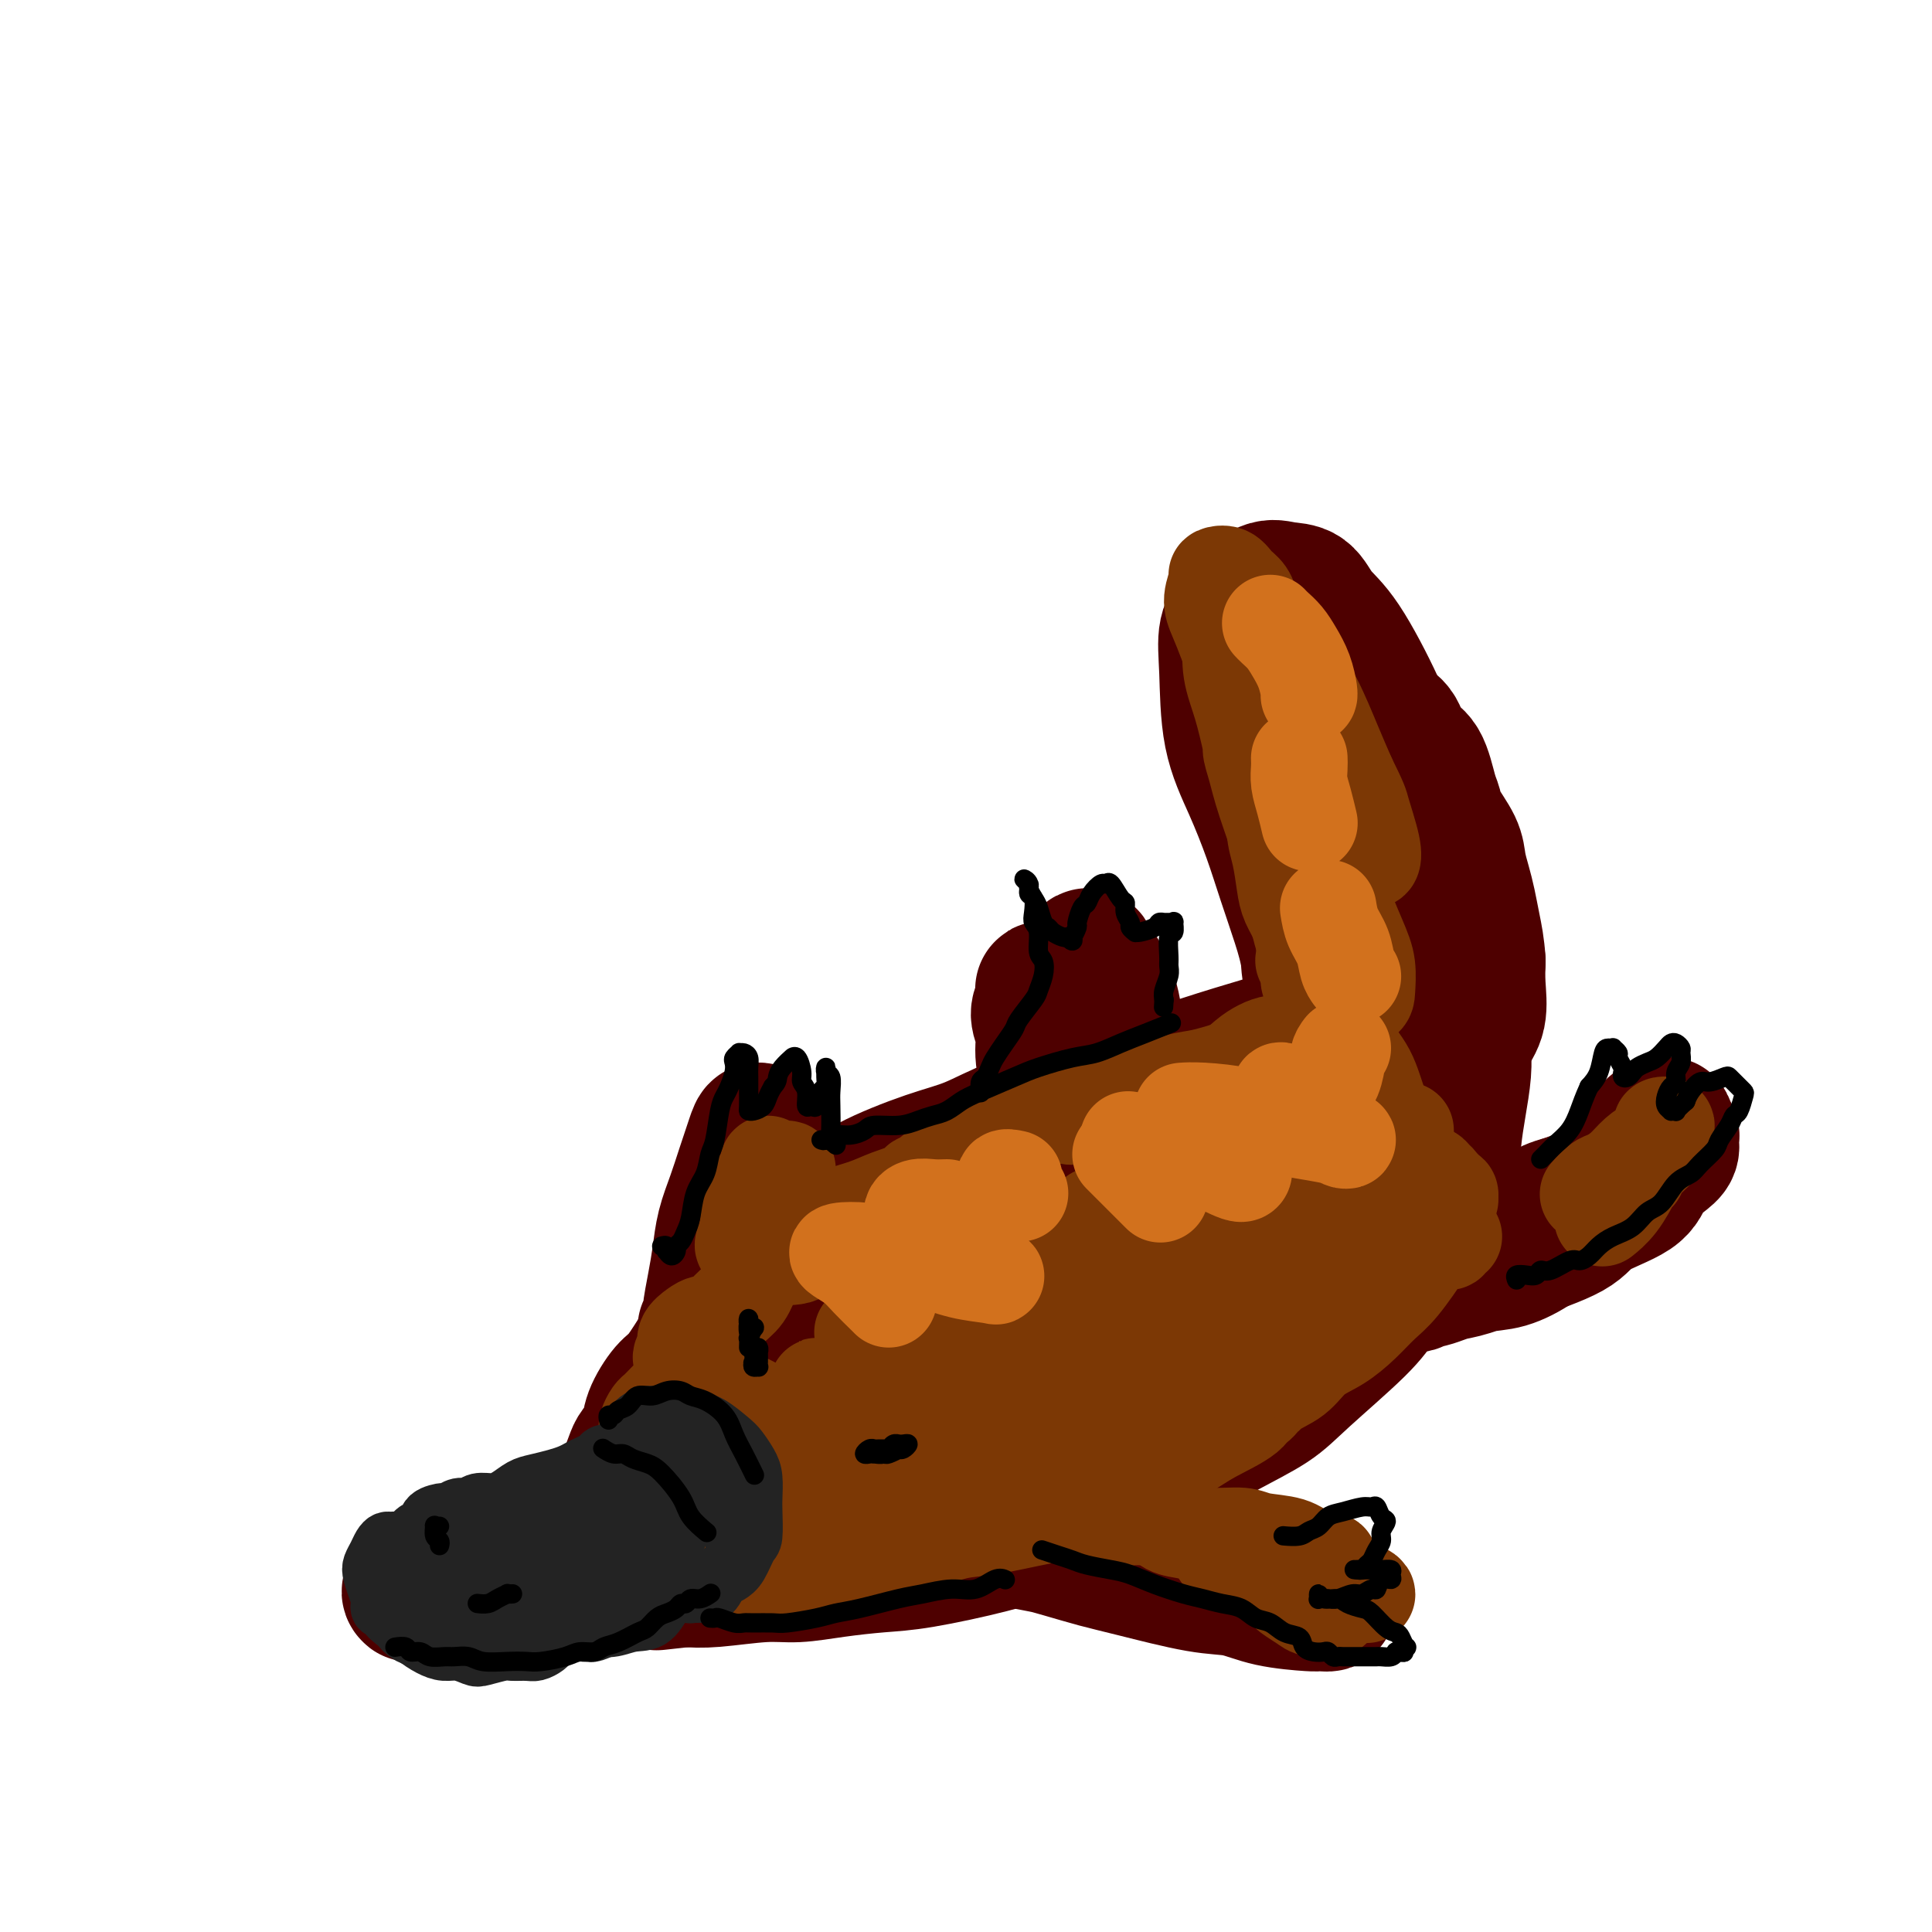 <svg viewBox='0 0 400 400' version='1.1' xmlns='http://www.w3.org/2000/svg' xmlns:xlink='http://www.w3.org/1999/xlink'><g fill='none' stroke='#4E0000' stroke-width='28' stroke-linecap='round' stroke-linejoin='round'><path d='M289,192c-0.306,0.804 -0.613,1.607 0,0c0.613,-1.607 2.145,-5.626 3,-8c0.855,-2.374 1.034,-3.103 1,-6c-0.034,-2.897 -0.281,-7.961 -1,-12c-0.719,-4.039 -1.910,-7.054 -3,-10c-1.090,-2.946 -2.080,-5.822 -4,-10c-1.920,-4.178 -4.770,-9.659 -7,-13c-2.230,-3.341 -3.839,-4.544 -5,-6c-1.161,-1.456 -1.874,-3.165 -3,-4c-1.126,-0.835 -2.666,-0.797 -4,-1c-1.334,-0.203 -2.462,-0.649 -4,0c-1.538,0.649 -3.486,2.392 -5,4c-1.514,1.608 -2.593,3.081 -3,5c-0.407,1.919 -0.143,4.284 0,8c0.143,3.716 0.163,8.781 1,13c0.837,4.219 2.490,7.591 4,11c1.510,3.409 2.876,6.856 4,10c1.124,3.144 2.005,5.984 3,9c0.995,3.016 2.105,6.208 3,9c0.895,2.792 1.575,5.182 2,8c0.425,2.818 0.593,6.063 1,8c0.407,1.937 1.051,2.567 1,3c-0.051,0.433 -0.797,0.667 -1,0c-0.203,-0.667 0.139,-2.237 0,-4c-0.139,-1.763 -0.758,-3.718 -1,-6c-0.242,-2.282 -0.106,-4.891 0,-8c0.106,-3.109 0.183,-6.720 0,-10c-0.183,-3.280 -0.626,-6.230 -1,-11c-0.374,-4.770 -0.678,-11.361 -1,-16c-0.322,-4.639 -0.664,-7.325 -1,-10c-0.336,-2.675 -0.668,-5.337 -1,-8'/><path d='M267,137c-0.899,-12.448 -0.145,-7.069 0,-6c0.145,1.069 -0.318,-2.172 0,-3c0.318,-0.828 1.418,0.758 2,2c0.582,1.242 0.646,2.142 1,4c0.354,1.858 0.999,4.676 2,7c1.001,2.324 2.360,4.155 4,9c1.640,4.845 3.562,12.703 5,18c1.438,5.297 2.391,8.034 3,11c0.609,2.966 0.875,6.162 1,10c0.125,3.838 0.109,8.319 0,11c-0.109,2.681 -0.312,3.563 -1,4c-0.688,0.437 -1.860,0.428 -3,0c-1.140,-0.428 -2.249,-1.274 -3,-2c-0.751,-0.726 -1.145,-1.332 -2,-4c-0.855,-2.668 -2.169,-7.397 -3,-11c-0.831,-3.603 -1.177,-6.079 -1,-10c0.177,-3.921 0.877,-9.288 1,-13c0.123,-3.712 -0.331,-5.770 0,-7c0.331,-1.230 1.446,-1.634 2,-2c0.554,-0.366 0.545,-0.695 1,0c0.455,0.695 1.373,2.414 2,5c0.627,2.586 0.963,6.039 1,9c0.037,2.961 -0.225,5.432 0,10c0.225,4.568 0.937,11.235 1,15c0.063,3.765 -0.521,4.629 -1,6c-0.479,1.371 -0.851,3.249 -1,4c-0.149,0.751 -0.074,0.376 0,0'/><path d='M101,327c0.936,0.090 1.873,0.181 3,0c1.127,-0.181 2.446,-0.633 4,-1c1.554,-0.367 3.344,-0.647 5,-1c1.656,-0.353 3.177,-0.778 4,-1c0.823,-0.222 0.947,-0.242 2,-1c1.053,-0.758 3.034,-2.256 4,-3c0.966,-0.744 0.917,-0.734 1,-1c0.083,-0.266 0.297,-0.808 0,-1c-0.297,-0.192 -1.107,-0.036 -2,0c-0.893,0.036 -1.871,-0.050 -3,0c-1.129,0.050 -2.408,0.236 -5,1c-2.592,0.764 -6.496,2.106 -9,3c-2.504,0.894 -3.609,1.339 -6,2c-2.391,0.661 -6.067,1.536 -8,2c-1.933,0.464 -2.122,0.517 -3,1c-0.878,0.483 -2.445,1.396 -3,2c-0.555,0.604 -0.097,0.898 0,1c0.097,0.102 -0.167,0.011 1,0c1.167,-0.011 3.763,0.058 6,0c2.237,-0.058 4.114,-0.242 6,-1c1.886,-0.758 3.782,-2.090 7,-3c3.218,-0.910 7.758,-1.400 11,-2c3.242,-0.600 5.185,-1.311 7,-2c1.815,-0.689 3.501,-1.355 5,-2c1.499,-0.645 2.811,-1.269 4,-2c1.189,-0.731 2.253,-1.567 3,-2c0.747,-0.433 1.175,-0.461 1,-1c-0.175,-0.539 -0.954,-1.588 -2,-2c-1.046,-0.412 -2.358,-0.188 -4,0c-1.642,0.188 -3.612,0.339 -6,1c-2.388,0.661 -5.194,1.830 -8,3'/><path d='M116,317c-3.023,1.144 -3.581,2.006 -5,3c-1.419,0.994 -3.699,2.122 -5,3c-1.301,0.878 -1.623,1.508 -2,2c-0.377,0.492 -0.809,0.848 -1,1c-0.191,0.152 -0.142,0.101 0,0c0.142,-0.101 0.376,-0.250 2,-1c1.624,-0.750 4.636,-2.100 7,-3c2.364,-0.900 4.079,-1.351 6,-2c1.921,-0.649 4.047,-1.497 6,-2c1.953,-0.503 3.734,-0.660 5,-1c1.266,-0.340 2.017,-0.862 3,-1c0.983,-0.138 2.197,0.106 3,0c0.803,-0.106 1.196,-0.564 1,-1c-0.196,-0.436 -0.980,-0.849 -2,-1c-1.020,-0.151 -2.275,-0.041 -3,0c-0.725,0.041 -0.922,0.012 -1,0c-0.078,-0.012 -0.039,-0.006 0,0'/><path d='M129,313c-0.401,0.218 -0.802,0.435 -1,0c-0.198,-0.435 -0.193,-1.524 0,-2c0.193,-0.476 0.575,-0.339 1,-1c0.425,-0.661 0.891,-2.119 1,-3c0.109,-0.881 -0.141,-1.185 0,-2c0.141,-0.815 0.674,-2.141 1,-3c0.326,-0.859 0.445,-1.252 1,-2c0.555,-0.748 1.545,-1.852 2,-3c0.455,-1.148 0.375,-2.339 1,-4c0.625,-1.661 1.956,-3.792 3,-5c1.044,-1.208 1.801,-1.494 3,-3c1.199,-1.506 2.841,-4.233 4,-6c1.159,-1.767 1.834,-2.575 3,-4c1.166,-1.425 2.822,-3.469 4,-5c1.178,-1.531 1.880,-2.550 3,-4c1.120,-1.450 2.660,-3.330 4,-5c1.340,-1.670 2.480,-3.131 5,-5c2.520,-1.869 6.421,-4.146 9,-6c2.579,-1.854 3.838,-3.286 7,-5c3.162,-1.714 8.228,-3.712 12,-5c3.772,-1.288 6.250,-1.867 9,-3c2.750,-1.133 5.771,-2.819 9,-4c3.229,-1.181 6.665,-1.856 10,-3c3.335,-1.144 6.569,-2.755 10,-4c3.431,-1.245 7.060,-2.124 10,-3c2.940,-0.876 5.190,-1.750 9,-3c3.810,-1.250 9.180,-2.875 13,-4c3.820,-1.125 6.092,-1.750 7,-2c0.908,-0.250 0.454,-0.125 0,0'/><path d='M143,303c0.639,0.322 1.278,0.645 2,1c0.722,0.355 1.528,0.744 2,1c0.472,0.256 0.609,0.380 2,1c1.391,0.620 4.037,1.735 6,2c1.963,0.265 3.243,-0.320 5,0c1.757,0.320 3.992,1.544 6,2c2.008,0.456 3.788,0.144 6,0c2.212,-0.144 4.856,-0.118 7,0c2.144,0.118 3.788,0.330 7,0c3.212,-0.330 7.991,-1.202 12,-2c4.009,-0.798 7.247,-1.521 10,-2c2.753,-0.479 5.023,-0.713 9,-2c3.977,-1.287 9.663,-3.626 14,-5c4.337,-1.374 7.325,-1.783 10,-3c2.675,-1.217 5.038,-3.243 8,-5c2.962,-1.757 6.523,-3.246 9,-5c2.477,-1.754 3.870,-3.773 7,-7c3.130,-3.227 7.997,-7.662 11,-11c3.003,-3.338 4.142,-5.580 6,-8c1.858,-2.420 4.434,-5.018 7,-9c2.566,-3.982 5.121,-9.347 7,-13c1.879,-3.653 3.082,-5.592 4,-8c0.918,-2.408 1.552,-5.284 2,-8c0.448,-2.716 0.709,-5.273 1,-7c0.291,-1.727 0.611,-2.623 1,-5c0.389,-2.377 0.847,-6.235 1,-8c0.153,-1.765 0.003,-1.437 0,-2c-0.003,-0.563 0.142,-2.018 0,-3c-0.142,-0.982 -0.571,-1.491 -1,-2'/><path d='M304,195c0.314,-4.168 0.098,-1.088 0,0c-0.098,1.088 -0.079,0.185 0,0c0.079,-0.185 0.217,0.347 0,1c-0.217,0.653 -0.790,1.426 -1,2c-0.210,0.574 -0.055,0.948 0,2c0.055,1.052 0.012,2.783 0,4c-0.012,1.217 0.008,1.921 0,4c-0.008,2.079 -0.043,5.531 0,8c0.043,2.469 0.163,3.953 0,6c-0.163,2.047 -0.608,4.657 -1,7c-0.392,2.343 -0.731,4.419 -1,7c-0.269,2.581 -0.470,5.668 -1,8c-0.530,2.332 -1.390,3.908 -3,7c-1.610,3.092 -3.970,7.701 -6,11c-2.030,3.299 -3.730,5.288 -5,7c-1.270,1.712 -2.108,3.149 -5,6c-2.892,2.851 -7.837,7.117 -11,10c-3.163,2.883 -4.546,4.381 -7,6c-2.454,1.619 -5.981,3.357 -9,5c-3.019,1.643 -5.531,3.191 -8,5c-2.469,1.809 -4.896,3.879 -9,6c-4.104,2.121 -9.886,4.295 -14,6c-4.114,1.705 -6.562,2.943 -9,4c-2.438,1.057 -4.867,1.933 -9,3c-4.133,1.067 -9.969,2.323 -14,3c-4.031,0.677 -6.258,0.773 -9,1c-2.742,0.227 -6.000,0.583 -9,1c-3.000,0.417 -5.742,0.895 -8,1c-2.258,0.105 -4.031,-0.164 -7,0c-2.969,0.164 -7.134,0.761 -10,1c-2.866,0.239 -4.433,0.119 -6,0'/><path d='M142,327c-10.500,1.167 -5.250,0.583 0,0'/><path d='M149,298c-0.605,-0.207 -1.211,-0.414 -2,-1c-0.789,-0.586 -1.762,-1.549 -3,-2c-1.238,-0.451 -2.743,-0.388 -3,0c-0.257,0.388 0.732,1.102 2,2c1.268,0.898 2.815,1.979 5,3c2.185,1.021 5.007,1.983 8,3c2.993,1.017 6.158,2.090 10,3c3.842,0.910 8.361,1.656 11,2c2.639,0.344 3.397,0.286 3,-1c-0.397,-1.286 -1.950,-3.798 -4,-6c-2.050,-2.202 -4.598,-4.093 -7,-6c-2.402,-1.907 -4.660,-3.830 -7,-6c-2.340,-2.170 -4.763,-4.587 -6,-6c-1.237,-1.413 -1.288,-1.821 -1,-2c0.288,-0.179 0.916,-0.130 4,1c3.084,1.130 8.623,3.340 13,5c4.377,1.660 7.590,2.771 11,4c3.410,1.229 7.015,2.577 10,3c2.985,0.423 5.349,-0.080 6,-1c0.651,-0.920 -0.409,-2.259 -2,-4c-1.591,-1.741 -3.711,-3.886 -6,-6c-2.289,-2.114 -4.746,-4.197 -7,-6c-2.254,-1.803 -4.303,-3.324 -6,-5c-1.697,-1.676 -3.040,-3.505 -3,-4c0.040,-0.495 1.464,0.345 3,1c1.536,0.655 3.184,1.127 7,3c3.816,1.873 9.799,5.148 14,7c4.201,1.852 6.621,2.280 9,3c2.379,0.720 4.717,1.732 6,2c1.283,0.268 1.509,-0.209 1,-1c-0.509,-0.791 -1.755,-1.895 -3,-3'/><path d='M212,280c-1.219,-1.332 -3.266,-2.662 -6,-5c-2.734,-2.338 -6.155,-5.685 -9,-8c-2.845,-2.315 -5.115,-3.597 -6,-4c-0.885,-0.403 -0.385,0.073 1,1c1.385,0.927 3.656,2.305 7,4c3.344,1.695 7.761,3.707 12,6c4.239,2.293 8.300,4.867 12,7c3.700,2.133 7.038,3.824 10,5c2.962,1.176 5.548,1.837 6,1c0.452,-0.837 -1.230,-3.171 -3,-5c-1.770,-1.829 -3.629,-3.153 -7,-6c-3.371,-2.847 -8.254,-7.217 -11,-10c-2.746,-2.783 -3.354,-3.977 -4,-5c-0.646,-1.023 -1.328,-1.873 -1,-2c0.328,-0.127 1.668,0.468 4,1c2.332,0.532 5.656,1.000 9,2c3.344,1.000 6.707,2.533 10,4c3.293,1.467 6.515,2.867 10,4c3.485,1.133 7.233,2.000 9,2c1.767,-0.000 1.555,-0.868 0,-3c-1.555,-2.132 -4.451,-5.528 -7,-8c-2.549,-2.472 -4.752,-4.019 -7,-6c-2.248,-1.981 -4.543,-4.395 -6,-6c-1.457,-1.605 -2.078,-2.402 -2,-3c0.078,-0.598 0.855,-0.997 2,-1c1.145,-0.003 2.659,0.391 6,1c3.341,0.609 8.508,1.434 12,2c3.492,0.566 5.307,0.873 7,1c1.693,0.127 3.263,0.073 4,-1c0.737,-1.073 0.639,-3.164 0,-5c-0.639,-1.836 -1.820,-3.418 -3,-5'/><path d='M261,238c-0.971,-2.516 -1.900,-3.805 -3,-5c-1.100,-1.195 -2.371,-2.295 -3,-3c-0.629,-0.705 -0.615,-1.015 1,-1c1.615,0.015 4.831,0.354 7,1c2.169,0.646 3.293,1.597 6,2c2.707,0.403 6.999,0.256 10,0c3.001,-0.256 4.713,-0.620 6,-1c1.287,-0.380 2.149,-0.774 3,-2c0.851,-1.226 1.692,-3.282 2,-5c0.308,-1.718 0.082,-3.097 0,-5c-0.082,-1.903 -0.021,-4.329 0,-6c0.021,-1.671 0.003,-2.585 0,-5c-0.003,-2.415 0.010,-6.330 0,-9c-0.010,-2.670 -0.044,-4.094 0,-6c0.044,-1.906 0.165,-4.292 0,-7c-0.165,-2.708 -0.617,-5.738 -1,-8c-0.383,-2.262 -0.698,-3.757 -1,-5c-0.302,-1.243 -0.589,-2.233 -1,-3c-0.411,-0.767 -0.944,-1.309 -1,-1c-0.056,0.309 0.364,1.470 1,3c0.636,1.530 1.487,3.431 2,5c0.513,1.569 0.686,2.808 2,6c1.314,3.192 3.767,8.338 5,12c1.233,3.662 1.246,5.842 2,8c0.754,2.158 2.248,4.295 3,6c0.752,1.705 0.762,2.978 1,4c0.238,1.022 0.705,1.793 1,2c0.295,0.207 0.419,-0.151 1,-1c0.581,-0.849 1.618,-2.190 2,-4c0.382,-1.810 0.109,-4.089 0,-6c-0.109,-1.911 -0.055,-3.456 0,-5'/><path d='M306,199c-0.178,-3.035 -0.623,-5.121 -1,-7c-0.377,-1.879 -0.686,-3.549 -1,-5c-0.314,-1.451 -0.633,-2.682 -1,-4c-0.367,-1.318 -0.780,-2.723 -1,-4c-0.220,-1.277 -0.246,-2.426 -1,-4c-0.754,-1.574 -2.236,-3.575 -3,-5c-0.764,-1.425 -0.808,-2.276 -1,-3c-0.192,-0.724 -0.530,-1.321 -1,-3c-0.470,-1.679 -1.070,-4.441 -2,-6c-0.930,-1.559 -2.190,-1.916 -3,-3c-0.810,-1.084 -1.172,-2.896 -2,-4c-0.828,-1.104 -2.123,-1.500 -3,-2c-0.877,-0.500 -1.335,-1.102 -2,-2c-0.665,-0.898 -1.538,-2.091 -2,-3c-0.462,-0.909 -0.515,-1.535 -1,-2c-0.485,-0.465 -1.403,-0.767 -2,-1c-0.597,-0.233 -0.875,-0.395 -1,0c-0.125,0.395 -0.099,1.346 0,2c0.099,0.654 0.271,1.009 1,2c0.729,0.991 2.015,2.618 3,4c0.985,1.382 1.669,2.520 3,5c1.331,2.480 3.310,6.302 5,9c1.690,2.698 3.091,4.272 4,6c0.909,1.728 1.325,3.609 2,5c0.675,1.391 1.607,2.293 2,3c0.393,0.707 0.246,1.219 0,1c-0.246,-0.219 -0.591,-1.169 -1,-2c-0.409,-0.831 -0.883,-1.542 -2,-3c-1.117,-1.458 -2.878,-3.662 -4,-6c-1.122,-2.338 -1.606,-4.811 -3,-8c-1.394,-3.189 -3.697,-7.095 -6,-11'/><path d='M282,148c-3.246,-5.579 -3.362,-5.027 -4,-6c-0.638,-0.973 -1.800,-3.472 -3,-5c-1.200,-1.528 -2.438,-2.084 -3,-2c-0.562,0.084 -0.447,0.810 0,2c0.447,1.190 1.226,2.844 2,5c0.774,2.156 1.542,4.812 3,8c1.458,3.188 3.606,6.907 5,10c1.394,3.093 2.033,5.561 3,9c0.967,3.439 2.260,7.849 3,10c0.740,2.151 0.926,2.043 1,2c0.074,-0.043 0.037,-0.022 0,0'/><path d='M230,245c0.200,0.116 0.401,0.232 0,0c-0.401,-0.232 -1.403,-0.813 -2,-1c-0.597,-0.187 -0.790,0.018 -1,0c-0.210,-0.018 -0.437,-0.260 -1,-1c-0.563,-0.740 -1.460,-1.976 -2,-3c-0.540,-1.024 -0.722,-1.834 -1,-3c-0.278,-1.166 -0.652,-2.688 -1,-4c-0.348,-1.312 -0.670,-2.413 -1,-4c-0.330,-1.587 -0.666,-3.658 -1,-6c-0.334,-2.342 -0.664,-4.955 -1,-7c-0.336,-2.045 -0.677,-3.523 -1,-5c-0.323,-1.477 -0.627,-2.952 -1,-4c-0.373,-1.048 -0.814,-1.670 -1,-2c-0.186,-0.330 -0.118,-0.367 0,0c0.118,0.367 0.286,1.140 0,2c-0.286,0.860 -1.026,1.808 -1,3c0.026,1.192 0.819,2.628 1,4c0.181,1.372 -0.250,2.682 0,5c0.250,2.318 1.181,5.646 2,8c0.819,2.354 1.525,3.733 2,5c0.475,1.267 0.719,2.421 1,3c0.281,0.579 0.600,0.581 1,0c0.400,-0.581 0.882,-1.746 1,-3c0.118,-1.254 -0.127,-2.598 0,-4c0.127,-1.402 0.627,-2.860 1,-5c0.373,-2.140 0.618,-4.960 1,-7c0.382,-2.040 0.901,-3.301 1,-5c0.099,-1.699 -0.221,-3.837 0,-5c0.221,-1.163 0.983,-1.352 1,-2c0.017,-0.648 -0.709,-1.757 -1,-2c-0.291,-0.243 -0.145,0.378 0,1'/><path d='M226,203c0.787,-4.555 0.255,0.058 0,2c-0.255,1.942 -0.233,1.213 0,3c0.233,1.787 0.676,6.089 1,8c0.324,1.911 0.528,1.429 1,2c0.472,0.571 1.210,2.195 2,3c0.790,0.805 1.632,0.792 2,0c0.368,-0.792 0.264,-2.362 0,-4c-0.264,-1.638 -0.686,-3.345 -1,-5c-0.314,-1.655 -0.519,-3.257 -1,-5c-0.481,-1.743 -1.239,-3.625 -2,-5c-0.761,-1.375 -1.524,-2.243 -2,-3c-0.476,-0.757 -0.663,-1.402 -1,-1c-0.337,0.402 -0.823,1.851 -1,3c-0.177,1.149 -0.047,1.998 0,3c0.047,1.002 0.009,2.156 0,4c-0.009,1.844 0.012,4.379 0,6c-0.012,1.621 -0.056,2.329 0,3c0.056,0.671 0.211,1.303 0,2c-0.211,0.697 -0.788,1.457 -1,2c-0.212,0.543 -0.061,0.869 0,1c0.061,0.131 0.030,0.065 0,0'/><path d='M156,264c0.022,-0.256 0.044,-0.511 0,-2c-0.044,-1.489 -0.156,-4.211 0,-6c0.156,-1.789 0.578,-2.643 1,-4c0.422,-1.357 0.842,-3.216 1,-5c0.158,-1.784 0.054,-3.495 0,-5c-0.054,-1.505 -0.059,-2.806 0,-4c0.059,-1.194 0.182,-2.281 0,-3c-0.182,-0.719 -0.668,-1.068 -1,-1c-0.332,0.068 -0.509,0.554 -1,2c-0.491,1.446 -1.297,3.851 -2,6c-0.703,2.149 -1.303,4.043 -2,6c-0.697,1.957 -1.492,3.977 -2,6c-0.508,2.023 -0.729,4.048 -1,6c-0.271,1.952 -0.592,3.830 -1,6c-0.408,2.170 -0.902,4.633 -1,6c-0.098,1.367 0.200,1.638 0,2c-0.200,0.362 -0.899,0.814 -1,1c-0.101,0.186 0.398,0.104 1,-1c0.602,-1.104 1.309,-3.232 2,-5c0.691,-1.768 1.366,-3.178 2,-5c0.634,-1.822 1.229,-4.056 2,-6c0.771,-1.944 1.720,-3.597 2,-5c0.280,-1.403 -0.110,-2.558 0,-4c0.110,-1.442 0.719,-3.173 1,-4c0.281,-0.827 0.232,-0.750 0,-1c-0.232,-0.250 -0.648,-0.828 -1,0c-0.352,0.828 -0.641,3.062 -1,5c-0.359,1.938 -0.787,3.581 -1,5c-0.213,1.419 -0.211,2.613 0,4c0.211,1.387 0.632,2.968 1,4c0.368,1.032 0.684,1.516 1,2'/><path d='M155,264c0.812,1.617 1.843,0.658 3,0c1.157,-0.658 2.439,-1.015 3,-2c0.561,-0.985 0.399,-2.598 1,-5c0.601,-2.402 1.963,-5.592 2,-8c0.037,-2.408 -1.253,-4.032 -2,-5c-0.747,-0.968 -0.953,-1.278 -1,-1c-0.047,0.278 0.065,1.143 0,2c-0.065,0.857 -0.306,1.704 0,4c0.306,2.296 1.159,6.041 2,9c0.841,2.959 1.669,5.131 2,6c0.331,0.869 0.166,0.434 0,0'/><path d='M289,264c0.832,-0.222 1.664,-0.444 3,-1c1.336,-0.556 3.175,-1.445 5,-2c1.825,-0.555 3.637,-0.775 5,-1c1.363,-0.225 2.278,-0.454 4,-1c1.722,-0.546 4.251,-1.408 6,-2c1.749,-0.592 2.720,-0.912 5,-2c2.280,-1.088 5.870,-2.943 8,-4c2.130,-1.057 2.799,-1.317 4,-2c1.201,-0.683 2.934,-1.788 5,-3c2.066,-1.212 4.464,-2.531 6,-4c1.536,-1.469 2.210,-3.090 3,-4c0.790,-0.910 1.694,-1.110 2,-2c0.306,-0.890 0.012,-2.471 0,-3c-0.012,-0.529 0.258,-0.008 0,0c-0.258,0.008 -1.043,-0.497 -2,0c-0.957,0.497 -2.086,1.998 -3,3c-0.914,1.002 -1.614,1.506 -3,3c-1.386,1.494 -3.458,3.976 -5,6c-1.542,2.024 -2.555,3.588 -4,5c-1.445,1.412 -3.322,2.672 -5,4c-1.678,1.328 -3.157,2.723 -5,4c-1.843,1.277 -4.051,2.437 -6,3c-1.949,0.563 -3.641,0.530 -6,1c-2.359,0.470 -5.387,1.444 -7,2c-1.613,0.556 -1.812,0.696 -3,1c-1.188,0.304 -3.366,0.773 -4,1c-0.634,0.227 0.275,0.213 1,0c0.725,-0.213 1.267,-0.624 2,-1c0.733,-0.376 1.659,-0.717 3,-1c1.341,-0.283 3.097,-0.510 5,-1c1.903,-0.490 3.951,-1.245 6,-2'/><path d='M309,261c3.431,-1.035 3.509,-1.123 6,-2c2.491,-0.877 7.395,-2.542 10,-4c2.605,-1.458 2.912,-2.708 5,-4c2.088,-1.292 5.956,-2.626 8,-4c2.044,-1.374 2.262,-2.789 3,-4c0.738,-1.211 1.996,-2.217 3,-3c1.004,-0.783 1.755,-1.344 2,-2c0.245,-0.656 -0.017,-1.407 0,-2c0.017,-0.593 0.311,-1.027 0,-1c-0.311,0.027 -1.229,0.515 -2,1c-0.771,0.485 -1.397,0.968 -3,2c-1.603,1.032 -4.183,2.612 -6,4c-1.817,1.388 -2.869,2.585 -4,4c-1.131,1.415 -2.340,3.048 -4,4c-1.660,0.952 -3.770,1.221 -5,2c-1.230,0.779 -1.581,2.066 -3,3c-1.419,0.934 -3.906,1.515 -5,2c-1.094,0.485 -0.796,0.874 -1,1c-0.204,0.126 -0.909,-0.010 -1,0c-0.091,0.010 0.433,0.165 1,0c0.567,-0.165 1.179,-0.649 2,-1c0.821,-0.351 1.852,-0.570 3,-1c1.148,-0.430 2.413,-1.071 4,-2c1.587,-0.929 3.494,-2.147 5,-3c1.506,-0.853 2.609,-1.340 4,-2c1.391,-0.660 3.069,-1.491 4,-2c0.931,-0.509 1.114,-0.694 1,-1c-0.114,-0.306 -0.525,-0.731 -1,-1c-0.475,-0.269 -1.012,-0.380 -2,0c-0.988,0.380 -2.425,1.251 -4,2c-1.575,0.749 -3.287,1.374 -5,2'/><path d='M324,249c-2.598,0.644 -3.593,1.255 -5,2c-1.407,0.745 -3.225,1.624 -6,3c-2.775,1.376 -6.507,3.250 -8,4c-1.493,0.750 -0.746,0.375 0,0'/><path d='M200,313c-0.362,0.440 -0.725,0.880 -1,1c-0.275,0.120 -0.463,-0.081 0,0c0.463,0.081 1.578,0.445 3,1c1.422,0.555 3.153,1.302 5,2c1.847,0.698 3.812,1.347 6,2c2.188,0.653 4.600,1.312 7,2c2.400,0.688 4.787,1.406 7,2c2.213,0.594 4.250,1.063 8,2c3.750,0.937 9.213,2.342 13,3c3.787,0.658 5.899,0.568 8,1c2.101,0.432 4.192,1.384 7,2c2.808,0.616 6.332,0.894 8,1c1.668,0.106 1.479,0.039 2,0c0.521,-0.039 1.750,-0.050 2,0c0.250,0.050 -0.480,0.162 -1,0c-0.520,-0.162 -0.829,-0.600 -3,-1c-2.171,-0.400 -6.203,-0.764 -8,-1c-1.797,-0.236 -1.357,-0.343 -4,-1c-2.643,-0.657 -8.368,-1.864 -14,-3c-5.632,-1.136 -11.171,-2.202 -15,-3c-3.829,-0.798 -5.948,-1.328 -9,-2c-3.052,-0.672 -7.037,-1.486 -10,-2c-2.963,-0.514 -4.903,-0.727 -7,-1c-2.097,-0.273 -4.351,-0.607 -6,-1c-1.649,-0.393 -2.693,-0.846 -3,-1c-0.307,-0.154 0.122,-0.011 1,0c0.878,0.011 2.204,-0.110 4,0c1.796,0.110 4.060,0.453 8,1c3.940,0.547 9.554,1.299 14,2c4.446,0.701 7.723,1.350 11,2'/><path d='M233,321c7.876,1.108 8.568,1.379 11,2c2.432,0.621 6.606,1.593 10,2c3.394,0.407 6.009,0.250 9,1c2.991,0.750 6.359,2.408 8,3c1.641,0.592 1.556,0.118 2,0c0.444,-0.118 1.418,0.120 1,0c-0.418,-0.120 -2.226,-0.597 -4,-1c-1.774,-0.403 -3.513,-0.731 -6,-1c-2.487,-0.269 -5.721,-0.477 -9,-1c-3.279,-0.523 -6.601,-1.359 -10,-2c-3.399,-0.641 -6.873,-1.086 -10,-2c-3.127,-0.914 -5.905,-2.298 -9,-3c-3.095,-0.702 -6.505,-0.724 -8,-1c-1.495,-0.276 -1.073,-0.806 -1,-1c0.073,-0.194 -0.201,-0.051 1,0c1.201,0.051 3.879,0.011 6,0c2.121,-0.011 3.684,0.007 5,0c1.316,-0.007 2.383,-0.041 3,0c0.617,0.041 0.784,0.155 1,0c0.216,-0.155 0.481,-0.580 -1,-1c-1.481,-0.420 -4.709,-0.834 -6,-1c-1.291,-0.166 -0.646,-0.083 0,0'/><path d='M166,306c-0.439,0.364 -0.877,0.727 -1,1c-0.123,0.273 0.070,0.455 0,1c-0.070,0.545 -0.402,1.453 -1,2c-0.598,0.547 -1.462,0.734 -2,1c-0.538,0.266 -0.749,0.611 -2,1c-1.251,0.389 -3.542,0.822 -5,1c-1.458,0.178 -2.082,0.100 -4,0c-1.918,-0.100 -5.129,-0.221 -7,0c-1.871,0.221 -2.403,0.783 -4,1c-1.597,0.217 -4.261,0.089 -6,0c-1.739,-0.089 -2.555,-0.140 -4,0c-1.445,0.140 -3.521,0.471 -5,1c-1.479,0.529 -2.362,1.255 -4,2c-1.638,0.745 -4.033,1.510 -6,2c-1.967,0.490 -3.508,0.705 -5,1c-1.492,0.295 -2.937,0.672 -4,1c-1.063,0.328 -1.743,0.609 -3,1c-1.257,0.391 -3.089,0.892 -4,1c-0.911,0.108 -0.901,-0.177 -1,0c-0.099,0.177 -0.307,0.815 0,1c0.307,0.185 1.128,-0.082 2,0c0.872,0.082 1.796,0.514 4,1c2.204,0.486 5.688,1.024 8,1c2.312,-0.024 3.452,-0.612 6,-1c2.548,-0.388 6.503,-0.576 9,-1c2.497,-0.424 3.535,-1.084 5,-2c1.465,-0.916 3.357,-2.088 5,-3c1.643,-0.912 3.038,-1.564 4,-2c0.962,-0.436 1.490,-0.656 2,-1c0.510,-0.344 1.003,-0.813 1,-1c-0.003,-0.187 -0.501,-0.094 -1,0'/><path d='M143,315c2.078,-1.455 -0.727,-0.593 -3,0c-2.273,0.593 -4.015,0.917 -6,1c-1.985,0.083 -4.213,-0.073 -6,0c-1.787,0.073 -3.132,0.376 -5,1c-1.868,0.624 -4.259,1.567 -6,2c-1.741,0.433 -2.834,0.354 -4,1c-1.166,0.646 -2.406,2.016 -4,3c-1.594,0.984 -3.542,1.580 -5,2c-1.458,0.420 -2.426,0.663 -3,1c-0.574,0.337 -0.755,0.767 -1,1c-0.245,0.233 -0.553,0.269 0,0c0.553,-0.269 1.966,-0.843 3,-1c1.034,-0.157 1.689,0.103 3,0c1.311,-0.103 3.278,-0.567 5,-1c1.722,-0.433 3.199,-0.833 6,-1c2.801,-0.167 6.926,-0.099 10,0c3.074,0.099 5.097,0.229 7,0c1.903,-0.229 3.686,-0.817 6,-1c2.314,-0.183 5.158,0.038 7,0c1.842,-0.038 2.683,-0.336 3,-1c0.317,-0.664 0.110,-1.692 0,-2c-0.110,-0.308 -0.122,0.106 -1,0c-0.878,-0.106 -2.622,-0.733 -4,-1c-1.378,-0.267 -2.390,-0.174 -5,0c-2.610,0.174 -6.816,0.428 -10,1c-3.184,0.572 -5.344,1.464 -7,2c-1.656,0.536 -2.808,0.718 -5,1c-2.192,0.282 -5.422,0.663 -7,1c-1.578,0.337 -1.502,0.629 -2,1c-0.498,0.371 -1.571,0.820 -2,1c-0.429,0.180 -0.215,0.090 0,0'/><path d='M107,326c-4.640,1.292 0.259,1.022 3,1c2.741,-0.022 3.323,0.204 5,0c1.677,-0.204 4.449,-0.839 6,-1c1.551,-0.161 1.880,0.153 3,0c1.120,-0.153 3.032,-0.772 4,-1c0.968,-0.228 0.991,-0.065 1,0c0.009,0.065 0.005,0.033 0,0'/></g>
<g fill='none' stroke='#7C3805' stroke-width='20' stroke-linecap='round' stroke-linejoin='round'><path d='M134,297c0.023,-0.363 0.046,-0.725 0,-1c-0.046,-0.275 -0.160,-0.462 0,-1c0.160,-0.538 0.595,-1.428 1,-2c0.405,-0.572 0.780,-0.828 1,-1c0.220,-0.172 0.285,-0.261 1,-1c0.715,-0.739 2.080,-2.127 3,-3c0.920,-0.873 1.395,-1.232 2,-2c0.605,-0.768 1.341,-1.947 2,-3c0.659,-1.053 1.242,-1.982 2,-3c0.758,-1.018 1.690,-2.127 2,-3c0.310,-0.873 -0.002,-1.510 0,-2c0.002,-0.490 0.317,-0.833 0,-1c-0.317,-0.167 -1.266,-0.158 -2,0c-0.734,0.158 -1.251,0.463 -2,1c-0.749,0.537 -1.729,1.304 -2,2c-0.271,0.696 0.167,1.320 0,2c-0.167,0.680 -0.940,1.414 -1,2c-0.060,0.586 0.591,1.023 1,1c0.409,-0.023 0.574,-0.508 1,-1c0.426,-0.492 1.111,-0.992 2,-2c0.889,-1.008 1.982,-2.524 3,-4c1.018,-1.476 1.961,-2.913 3,-4c1.039,-1.087 2.174,-1.825 3,-3c0.826,-1.175 1.342,-2.787 2,-4c0.658,-1.213 1.459,-2.027 2,-3c0.541,-0.973 0.822,-2.106 1,-3c0.178,-0.894 0.254,-1.549 0,-3c-0.254,-1.451 -0.838,-3.698 -1,-5c-0.162,-1.302 0.096,-1.658 0,-2c-0.096,-0.342 -0.548,-0.671 -1,-1'/><path d='M157,247c-0.397,-2.223 -0.890,-0.782 -1,0c-0.110,0.782 0.163,0.903 0,2c-0.163,1.097 -0.762,3.168 -1,4c-0.238,0.832 -0.113,0.424 0,1c0.113,0.576 0.215,2.135 0,3c-0.215,0.865 -0.749,1.036 -1,1c-0.251,-0.036 -0.221,-0.279 0,-1c0.221,-0.721 0.633,-1.918 1,-3c0.367,-1.082 0.691,-2.047 1,-3c0.309,-0.953 0.605,-1.892 1,-3c0.395,-1.108 0.890,-2.385 1,-3c0.110,-0.615 -0.166,-0.569 0,-1c0.166,-0.431 0.775,-1.339 1,-2c0.225,-0.661 0.067,-1.075 0,-1c-0.067,0.075 -0.041,0.640 0,1c0.041,0.360 0.098,0.517 0,1c-0.098,0.483 -0.352,1.293 -1,2c-0.648,0.707 -1.691,1.310 -2,2c-0.309,0.690 0.116,1.465 0,2c-0.116,0.535 -0.771,0.829 -1,1c-0.229,0.171 -0.031,0.220 0,0c0.031,-0.220 -0.104,-0.710 0,-1c0.104,-0.290 0.448,-0.379 1,-1c0.552,-0.621 1.310,-1.773 2,-3c0.690,-1.227 1.310,-2.530 2,-3c0.690,-0.470 1.449,-0.107 2,0c0.551,0.107 0.893,-0.040 1,0c0.107,0.040 -0.023,0.269 0,1c0.023,0.731 0.198,1.966 0,3c-0.198,1.034 -0.771,1.867 -1,3c-0.229,1.133 -0.115,2.567 0,4'/><path d='M162,253c-0.159,2.033 -0.056,1.617 0,2c0.056,0.383 0.067,1.567 0,2c-0.067,0.433 -0.210,0.117 0,0c0.210,-0.117 0.774,-0.033 1,0c0.226,0.033 0.113,0.017 0,0'/><path d='M156,261c-0.201,0.109 -0.402,0.218 0,0c0.402,-0.218 1.406,-0.764 2,-1c0.594,-0.236 0.777,-0.164 2,0c1.223,0.164 3.485,0.420 5,0c1.515,-0.420 2.282,-1.516 3,-2c0.718,-0.484 1.388,-0.357 3,-1c1.612,-0.643 4.165,-2.055 6,-3c1.835,-0.945 2.952,-1.423 4,-2c1.048,-0.577 2.028,-1.252 3,-2c0.972,-0.748 1.935,-1.567 3,-2c1.065,-0.433 2.232,-0.478 3,-1c0.768,-0.522 1.136,-1.520 1,-2c-0.136,-0.480 -0.776,-0.441 -1,0c-0.224,0.441 -0.030,1.284 -1,2c-0.970,0.716 -3.103,1.306 -5,2c-1.897,0.694 -3.557,1.492 -5,2c-1.443,0.508 -2.669,0.726 -4,1c-1.331,0.274 -2.767,0.603 -4,1c-1.233,0.397 -2.263,0.861 -3,1c-0.737,0.139 -1.181,-0.046 -1,0c0.181,0.046 0.989,0.323 2,0c1.011,-0.323 2.227,-1.245 4,-2c1.773,-0.755 4.102,-1.343 6,-2c1.898,-0.657 3.365,-1.384 5,-2c1.635,-0.616 3.439,-1.120 5,-2c1.561,-0.880 2.878,-2.135 4,-3c1.122,-0.865 2.049,-1.339 3,-2c0.951,-0.661 1.925,-1.507 3,-2c1.075,-0.493 2.251,-0.633 3,-1c0.749,-0.367 1.071,-0.962 1,-1c-0.071,-0.038 -0.536,0.481 -1,1'/><path d='M202,238c4.418,-1.888 -1.538,1.392 -4,3c-2.462,1.608 -1.431,1.546 -2,2c-0.569,0.454 -2.738,1.426 -4,2c-1.262,0.574 -1.617,0.751 -2,1c-0.383,0.249 -0.796,0.570 -1,1c-0.204,0.430 -0.201,0.968 0,1c0.201,0.032 0.601,-0.442 1,-1c0.399,-0.558 0.797,-1.199 2,-2c1.203,-0.801 3.210,-1.761 5,-3c1.790,-1.239 3.361,-2.755 5,-4c1.639,-1.245 3.345,-2.217 5,-3c1.655,-0.783 3.259,-1.376 5,-2c1.741,-0.624 3.621,-1.278 6,-2c2.379,-0.722 5.258,-1.511 7,-2c1.742,-0.489 2.346,-0.678 3,-1c0.654,-0.322 1.357,-0.777 2,-1c0.643,-0.223 1.227,-0.214 1,0c-0.227,0.214 -1.266,0.632 -2,1c-0.734,0.368 -1.163,0.687 -2,1c-0.837,0.313 -2.082,0.619 -3,1c-0.918,0.381 -1.510,0.836 -2,1c-0.490,0.164 -0.877,0.038 -1,0c-0.123,-0.038 0.017,0.011 0,0c-0.017,-0.011 -0.191,-0.082 0,0c0.191,0.082 0.746,0.316 2,0c1.254,-0.316 3.207,-1.183 5,-2c1.793,-0.817 3.425,-1.584 5,-2c1.575,-0.416 3.092,-0.483 5,-1c1.908,-0.517 4.206,-1.485 6,-2c1.794,-0.515 3.084,-0.576 5,-1c1.916,-0.424 4.458,-1.212 7,-2'/><path d='M256,221c7.371,-2.029 3.799,-1.103 3,-1c-0.799,0.103 1.176,-0.618 2,-1c0.824,-0.382 0.498,-0.426 0,0c-0.498,0.426 -1.167,1.323 -2,2c-0.833,0.677 -1.829,1.134 -3,2c-1.171,0.866 -2.517,2.142 -4,3c-1.483,0.858 -3.104,1.298 -4,2c-0.896,0.702 -1.066,1.667 -2,2c-0.934,0.333 -2.631,0.036 -3,0c-0.369,-0.036 0.589,0.191 1,0c0.411,-0.191 0.273,-0.800 1,-2c0.727,-1.200 2.318,-2.990 4,-4c1.682,-1.010 3.453,-1.238 5,-2c1.547,-0.762 2.869,-2.058 4,-3c1.131,-0.942 2.071,-1.531 3,-2c0.929,-0.469 1.846,-0.819 3,-1c1.154,-0.181 2.545,-0.192 3,0c0.455,0.192 -0.025,0.587 0,1c0.025,0.413 0.557,0.843 1,1c0.443,0.157 0.799,0.042 1,0c0.201,-0.042 0.246,-0.011 0,0c-0.246,0.011 -0.785,0.003 -1,0c-0.215,-0.003 -0.108,-0.002 0,0'/><path d='M260,136c0.112,-1.083 0.224,-2.167 0,-3c-0.224,-0.833 -0.784,-1.416 -1,-2c-0.216,-0.584 -0.088,-1.169 0,-2c0.088,-0.831 0.135,-1.907 0,-3c-0.135,-1.093 -0.452,-2.201 -1,-3c-0.548,-0.799 -1.328,-1.288 -2,-2c-0.672,-0.712 -1.236,-1.648 -2,-2c-0.764,-0.352 -1.729,-0.121 -2,0c-0.271,0.121 0.153,0.134 0,1c-0.153,0.866 -0.882,2.587 -1,4c-0.118,1.413 0.375,2.518 1,4c0.625,1.482 1.380,3.340 2,5c0.620,1.660 1.104,3.122 2,6c0.896,2.878 2.205,7.173 3,10c0.795,2.827 1.078,4.185 2,7c0.922,2.815 2.484,7.088 3,10c0.516,2.912 -0.013,4.463 0,6c0.013,1.537 0.567,3.062 1,5c0.433,1.938 0.743,4.291 1,6c0.257,1.709 0.460,2.774 1,4c0.540,1.226 1.416,2.611 2,4c0.584,1.389 0.874,2.781 1,4c0.126,1.219 0.086,2.265 0,3c-0.086,0.735 -0.219,1.159 0,1c0.219,-0.159 0.792,-0.899 1,-1c0.208,-0.101 0.053,0.439 0,0c-0.053,-0.439 -0.003,-1.855 0,-3c0.003,-1.145 -0.040,-2.018 0,-3c0.040,-0.982 0.165,-2.072 0,-4c-0.165,-1.928 -0.618,-4.694 -1,-7c-0.382,-2.306 -0.691,-4.153 -1,-6'/><path d='M269,175c-0.471,-4.202 -1.150,-3.206 -2,-5c-0.850,-1.794 -1.871,-6.379 -3,-9c-1.129,-2.621 -2.365,-3.278 -3,-4c-0.635,-0.722 -0.668,-1.508 -1,-2c-0.332,-0.492 -0.962,-0.690 -1,0c-0.038,0.690 0.517,2.268 1,4c0.483,1.732 0.893,3.619 2,7c1.107,3.381 2.909,8.258 4,12c1.091,3.742 1.470,6.349 2,9c0.530,2.651 1.210,5.346 2,8c0.790,2.654 1.692,5.269 2,7c0.308,1.731 0.024,2.580 0,3c-0.024,0.420 0.211,0.413 0,0c-0.211,-0.413 -0.870,-1.232 -1,-2c-0.130,-0.768 0.267,-1.484 0,-4c-0.267,-2.516 -1.198,-6.830 -2,-10c-0.802,-3.170 -1.474,-5.196 -2,-7c-0.526,-1.804 -0.905,-3.387 -2,-7c-1.095,-3.613 -2.907,-9.258 -4,-13c-1.093,-3.742 -1.468,-5.583 -2,-8c-0.532,-2.417 -1.222,-5.412 -2,-8c-0.778,-2.588 -1.645,-4.770 -2,-7c-0.355,-2.230 -0.198,-4.509 0,-6c0.198,-1.491 0.436,-2.193 1,-3c0.564,-0.807 1.455,-1.718 2,-2c0.545,-0.282 0.743,0.064 2,1c1.257,0.936 3.572,2.461 5,4c1.428,1.539 1.971,3.093 3,5c1.029,1.907 2.546,4.167 4,7c1.454,2.833 2.844,6.238 4,9c1.156,2.762 2.078,4.881 3,7'/><path d='M279,161c2.726,5.543 2.540,5.399 3,7c0.460,1.601 1.565,4.946 2,7c0.435,2.054 0.200,2.817 0,3c-0.200,0.183 -0.364,-0.216 -1,-1c-0.636,-0.784 -1.742,-1.955 -3,-4c-1.258,-2.045 -2.667,-4.965 -4,-8c-1.333,-3.035 -2.590,-6.186 -4,-9c-1.410,-2.814 -2.974,-5.290 -4,-8c-1.026,-2.710 -1.516,-5.655 -2,-7c-0.484,-1.345 -0.963,-1.089 -1,0c-0.037,1.089 0.367,3.011 1,5c0.633,1.989 1.494,4.046 3,9c1.506,4.954 3.657,12.805 5,18c1.343,5.195 1.876,7.733 3,11c1.124,3.267 2.838,7.261 4,10c1.162,2.739 1.773,4.223 2,6c0.227,1.777 0.069,3.848 0,5c-0.069,1.152 -0.051,1.384 -1,2c-0.949,0.616 -2.867,1.615 -4,2c-1.133,0.385 -1.482,0.155 -2,0c-0.518,-0.155 -1.207,-0.233 -1,0c0.207,0.233 1.309,0.779 2,2c0.691,1.221 0.970,3.117 2,5c1.030,1.883 2.811,3.752 4,6c1.189,2.248 1.786,4.876 3,8c1.214,3.124 3.046,6.743 4,9c0.954,2.257 1.029,3.152 1,4c-0.029,0.848 -0.162,1.650 0,2c0.162,0.350 0.621,0.248 1,0c0.379,-0.248 0.680,-0.642 1,-1c0.320,-0.358 0.660,-0.679 1,-1'/><path d='M294,243c0.864,-0.057 1.524,-0.200 2,0c0.476,0.200 0.767,0.744 1,1c0.233,0.256 0.409,0.223 1,1c0.591,0.777 1.597,2.365 2,3c0.403,0.635 0.201,0.318 0,0'/><path d='M291,234c0.009,0.375 0.017,0.750 0,1c-0.017,0.250 -0.061,0.374 0,1c0.061,0.626 0.225,1.753 0,3c-0.225,1.247 -0.841,2.614 -1,4c-0.159,1.386 0.139,2.792 0,4c-0.139,1.208 -0.715,2.219 -1,3c-0.285,0.781 -0.280,1.333 0,2c0.280,0.667 0.833,1.449 1,2c0.167,0.551 -0.054,0.869 0,1c0.054,0.131 0.381,0.073 1,0c0.619,-0.073 1.528,-0.163 2,0c0.472,0.163 0.507,0.579 1,1c0.493,0.421 1.442,0.846 2,1c0.558,0.154 0.723,0.038 1,0c0.277,-0.038 0.666,0.004 1,0c0.334,-0.004 0.611,-0.054 1,0c0.389,0.054 0.888,0.210 1,0c0.112,-0.210 -0.162,-0.787 0,-1c0.162,-0.213 0.761,-0.061 1,0c0.239,0.061 0.120,0.030 0,0'/><path d='M339,243c0.218,-0.552 0.435,-1.104 1,-2c0.565,-0.896 1.477,-2.136 2,-3c0.523,-0.864 0.659,-1.354 1,-2c0.341,-0.646 0.889,-1.450 1,-2c0.111,-0.550 -0.214,-0.846 0,-1c0.214,-0.154 0.967,-0.165 1,0c0.033,0.165 -0.655,0.505 -1,1c-0.345,0.495 -0.348,1.144 -1,2c-0.652,0.856 -1.954,1.917 -3,3c-1.046,1.083 -1.837,2.187 -3,3c-1.163,0.813 -2.698,1.335 -4,2c-1.302,0.665 -2.372,1.472 -3,2c-0.628,0.528 -0.814,0.778 -1,1c-0.186,0.222 -0.370,0.418 0,0c0.370,-0.418 1.296,-1.449 2,-2c0.704,-0.551 1.188,-0.621 2,-1c0.812,-0.379 1.954,-1.068 3,-2c1.046,-0.932 1.997,-2.106 3,-3c1.003,-0.894 2.059,-1.508 3,-2c0.941,-0.492 1.767,-0.860 2,-1c0.233,-0.140 -0.128,-0.050 0,0c0.128,0.050 0.745,0.059 0,1c-0.745,0.941 -2.851,2.812 -4,4c-1.149,1.188 -1.341,1.691 -2,3c-0.659,1.309 -1.785,3.423 -3,5c-1.215,1.577 -2.519,2.617 -3,3c-0.481,0.383 -0.137,0.109 0,0c0.137,-0.109 0.069,-0.055 0,0'/><path d='M297,247c0.747,0.013 1.493,0.027 2,0c0.507,-0.027 0.773,-0.093 1,0c0.227,0.093 0.413,0.346 0,1c-0.413,0.654 -1.425,1.711 -2,3c-0.575,1.289 -0.711,2.812 -1,4c-0.289,1.188 -0.729,2.040 -2,4c-1.271,1.960 -3.372,5.027 -5,7c-1.628,1.973 -2.783,2.853 -4,4c-1.217,1.147 -2.497,2.561 -4,4c-1.503,1.439 -3.230,2.904 -5,4c-1.770,1.096 -3.582,1.824 -5,3c-1.418,1.176 -2.442,2.799 -4,4c-1.558,1.201 -3.649,1.980 -5,3c-1.351,1.020 -1.963,2.281 -3,3c-1.037,0.719 -2.500,0.897 -3,1c-0.500,0.103 -0.036,0.132 0,0c0.036,-0.132 -0.356,-0.424 0,-1c0.356,-0.576 1.461,-1.435 2,-2c0.539,-0.565 0.511,-0.837 1,-1c0.489,-0.163 1.496,-0.217 2,0c0.504,0.217 0.506,0.705 0,1c-0.506,0.295 -1.518,0.396 -2,1c-0.482,0.604 -0.432,1.709 -2,3c-1.568,1.291 -4.752,2.767 -7,4c-2.248,1.233 -3.559,2.222 -5,3c-1.441,0.778 -3.010,1.344 -5,2c-1.990,0.656 -4.399,1.403 -6,2c-1.601,0.597 -2.392,1.045 -4,2c-1.608,0.955 -4.031,2.416 -5,3c-0.969,0.584 -0.485,0.292 0,0'/><path d='M233,311c0.464,0.487 0.927,0.975 1,1c0.073,0.025 -0.246,-0.411 0,0c0.246,0.411 1.056,1.669 2,2c0.944,0.331 2.020,-0.266 3,0c0.980,0.266 1.862,1.395 3,2c1.138,0.605 2.531,0.686 4,1c1.469,0.314 3.014,0.861 5,1c1.986,0.139 4.414,-0.132 6,0c1.586,0.132 2.330,0.665 4,1c1.670,0.335 4.267,0.471 6,1c1.733,0.529 2.601,1.452 4,2c1.399,0.548 3.329,0.722 4,1c0.671,0.278 0.084,0.660 0,1c-0.084,0.340 0.334,0.638 0,1c-0.334,0.362 -1.419,0.787 -2,1c-0.581,0.213 -0.659,0.213 -2,0c-1.341,-0.213 -3.944,-0.639 -6,-1c-2.056,-0.361 -3.566,-0.658 -5,-1c-1.434,-0.342 -2.793,-0.730 -4,-1c-1.207,-0.270 -2.264,-0.421 -3,-1c-0.736,-0.579 -1.152,-1.585 -1,-2c0.152,-0.415 0.872,-0.238 2,0c1.128,0.238 2.665,0.536 4,1c1.335,0.464 2.467,1.095 5,2c2.533,0.905 6.467,2.086 9,3c2.533,0.914 3.665,1.562 5,2c1.335,0.438 2.871,0.667 4,1c1.129,0.333 1.849,0.770 2,1c0.151,0.230 -0.267,0.254 -1,0c-0.733,-0.254 -1.781,-0.787 -3,-1c-1.219,-0.213 -2.610,-0.107 -4,0'/><path d='M275,329c-1.636,-0.178 -2.726,-0.622 -4,-1c-1.274,-0.378 -2.734,-0.690 -4,-1c-1.266,-0.310 -2.339,-0.619 -3,-1c-0.661,-0.381 -0.909,-0.833 -1,-1c-0.091,-0.167 -0.026,-0.048 0,0c0.026,0.048 0.013,0.024 0,0'/><path d='M266,324c0.244,0.051 0.489,0.101 1,0c0.511,-0.101 1.289,-0.354 2,0c0.711,0.354 1.354,1.314 2,2c0.646,0.686 1.296,1.098 2,2c0.704,0.902 1.460,2.295 2,3c0.540,0.705 0.862,0.723 1,1c0.138,0.277 0.093,0.814 0,1c-0.093,0.186 -0.235,0.022 -1,0c-0.765,-0.022 -2.153,0.100 -3,0c-0.847,-0.100 -1.152,-0.420 -2,-1c-0.848,-0.580 -2.239,-1.420 -3,-2c-0.761,-0.580 -0.893,-0.902 -1,-1c-0.107,-0.098 -0.190,0.026 0,0c0.190,-0.026 0.653,-0.204 1,0c0.347,0.204 0.579,0.790 1,1c0.421,0.210 1.030,0.045 1,0c-0.030,-0.045 -0.699,0.029 -1,0c-0.301,-0.029 -0.235,-0.162 -1,-1c-0.765,-0.838 -2.361,-2.382 -3,-3c-0.639,-0.618 -0.319,-0.309 0,0'/><path d='M222,294c-0.958,0.423 -1.917,0.845 -3,1c-1.083,0.155 -2.292,0.042 -3,0c-0.708,-0.042 -0.917,-0.012 -1,0c-0.083,0.012 -0.042,0.006 0,0'/><path d='M234,314c0.015,0.009 0.030,0.018 0,0c-0.030,-0.018 -0.104,-0.062 0,0c0.104,0.062 0.387,0.230 0,0c-0.387,-0.230 -1.445,-0.858 -2,-1c-0.555,-0.142 -0.608,0.204 -2,0c-1.392,-0.204 -4.124,-0.956 -6,-1c-1.876,-0.044 -2.898,0.622 -4,1c-1.102,0.378 -2.285,0.468 -5,1c-2.715,0.532 -6.962,1.507 -10,2c-3.038,0.493 -4.866,0.504 -7,1c-2.134,0.496 -4.573,1.477 -7,2c-2.427,0.523 -4.843,0.589 -7,1c-2.157,0.411 -4.055,1.168 -7,2c-2.945,0.832 -6.937,1.740 -9,2c-2.063,0.260 -2.196,-0.129 -3,0c-0.804,0.129 -2.277,0.776 -3,1c-0.723,0.224 -0.695,0.026 0,0c0.695,-0.026 2.059,0.120 3,0c0.941,-0.120 1.461,-0.505 3,-1c1.539,-0.495 4.098,-1.099 6,-2c1.902,-0.901 3.148,-2.099 6,-3c2.852,-0.901 7.312,-1.507 10,-2c2.688,-0.493 3.606,-0.875 5,-1c1.394,-0.125 3.265,0.006 4,0c0.735,-0.006 0.334,-0.150 0,0c-0.334,0.150 -0.602,0.593 -2,1c-1.398,0.407 -3.927,0.778 -6,1c-2.073,0.222 -3.690,0.297 -6,1c-2.310,0.703 -5.314,2.035 -8,3c-2.686,0.965 -5.053,1.561 -8,2c-2.947,0.439 -6.473,0.719 -10,1'/><path d='M159,325c-7.243,1.427 -5.351,0.494 -5,0c0.351,-0.494 -0.838,-0.548 -2,-1c-1.162,-0.452 -2.298,-1.301 -2,-2c0.298,-0.699 2.030,-1.248 3,-2c0.970,-0.752 1.177,-1.709 2,-2c0.823,-0.291 2.261,0.082 4,0c1.739,-0.082 3.779,-0.618 5,-1c1.221,-0.382 1.622,-0.608 2,-1c0.378,-0.392 0.733,-0.949 0,-2c-0.733,-1.051 -2.554,-2.597 -4,-4c-1.446,-1.403 -2.519,-2.664 -4,-4c-1.481,-1.336 -3.372,-2.747 -5,-4c-1.628,-1.253 -2.993,-2.347 -4,-3c-1.007,-0.653 -1.655,-0.864 -2,-1c-0.345,-0.136 -0.385,-0.198 0,0c0.385,0.198 1.197,0.657 3,2c1.803,1.343 4.598,3.572 8,6c3.402,2.428 7.411,5.057 10,7c2.589,1.943 3.757,3.202 5,4c1.243,0.798 2.562,1.136 3,1c0.438,-0.136 -0.005,-0.747 -1,-2c-0.995,-1.253 -2.541,-3.149 -4,-5c-1.459,-1.851 -2.832,-3.657 -6,-7c-3.168,-3.343 -8.130,-8.223 -11,-11c-2.870,-2.777 -3.648,-3.452 -4,-4c-0.352,-0.548 -0.279,-0.971 0,-1c0.279,-0.029 0.765,0.335 4,2c3.235,1.665 9.217,4.632 14,7c4.783,2.368 8.365,4.138 12,6c3.635,1.862 7.324,3.818 10,5c2.676,1.182 4.338,1.591 6,2'/><path d='M196,310c7.594,3.034 3.580,0.119 1,-2c-2.580,-2.119 -3.727,-3.443 -7,-6c-3.273,-2.557 -8.673,-6.348 -12,-9c-3.327,-2.652 -4.581,-4.163 -6,-5c-1.419,-0.837 -3.005,-0.998 -3,-1c0.005,-0.002 1.599,0.155 4,1c2.401,0.845 5.609,2.379 9,4c3.391,1.621 6.966,3.330 11,5c4.034,1.670 8.529,3.302 13,5c4.471,1.698 8.919,3.463 11,4c2.081,0.537 1.794,-0.153 1,-1c-0.794,-0.847 -2.097,-1.851 -6,-5c-3.903,-3.149 -10.407,-8.442 -15,-12c-4.593,-3.558 -7.277,-5.382 -10,-7c-2.723,-1.618 -5.486,-3.030 -7,-4c-1.514,-0.970 -1.781,-1.498 -1,-1c0.781,0.498 2.609,2.021 5,3c2.391,0.979 5.345,1.415 11,4c5.655,2.585 14.009,7.321 19,10c4.991,2.679 6.617,3.303 9,4c2.383,0.697 5.522,1.469 6,1c0.478,-0.469 -1.706,-2.179 -4,-4c-2.294,-1.821 -4.698,-3.754 -8,-6c-3.302,-2.246 -7.500,-4.805 -11,-7c-3.500,-2.195 -6.300,-4.027 -9,-6c-2.700,-1.973 -5.300,-4.086 -6,-5c-0.700,-0.914 0.500,-0.629 2,0c1.500,0.629 3.299,1.602 9,4c5.701,2.398 15.304,6.223 22,9c6.696,2.777 10.485,4.508 14,6c3.515,1.492 6.758,2.746 10,4'/><path d='M248,293c9.680,3.772 5.381,1.701 3,0c-2.381,-1.701 -2.843,-3.034 -5,-5c-2.157,-1.966 -6.007,-4.565 -10,-7c-3.993,-2.435 -8.128,-4.706 -13,-8c-4.872,-3.294 -10.483,-7.611 -14,-10c-3.517,-2.389 -4.942,-2.850 -4,-3c0.942,-0.150 4.250,0.011 8,1c3.750,0.989 7.943,2.807 13,5c5.057,2.193 10.980,4.761 16,7c5.020,2.239 9.138,4.148 13,6c3.862,1.852 7.470,3.648 9,4c1.530,0.352 0.983,-0.740 0,-2c-0.983,-1.260 -2.401,-2.690 -7,-6c-4.599,-3.310 -12.378,-8.501 -17,-12c-4.622,-3.499 -6.086,-5.305 -8,-7c-1.914,-1.695 -4.279,-3.280 -5,-4c-0.721,-0.720 0.203,-0.574 2,0c1.797,0.574 4.469,1.578 8,3c3.531,1.422 7.922,3.264 12,5c4.078,1.736 7.845,3.366 12,5c4.155,1.634 8.700,3.271 11,4c2.300,0.729 2.356,0.549 1,-1c-1.356,-1.549 -4.124,-4.468 -7,-7c-2.876,-2.532 -5.860,-4.677 -9,-7c-3.140,-2.323 -6.438,-4.824 -9,-7c-2.562,-2.176 -4.390,-4.028 -5,-5c-0.610,-0.972 -0.003,-1.064 1,-1c1.003,0.064 2.403,0.285 7,2c4.597,1.715 12.392,4.923 18,7c5.608,2.077 9.031,3.022 12,4c2.969,0.978 5.485,1.989 8,3'/><path d='M289,257c7.877,2.258 4.568,0.404 2,-1c-2.568,-1.404 -4.396,-2.356 -7,-4c-2.604,-1.644 -5.983,-3.978 -10,-6c-4.017,-2.022 -8.670,-3.732 -13,-5c-4.330,-1.268 -8.336,-2.092 -12,-2c-3.664,0.092 -6.987,1.102 -9,2c-2.013,0.898 -2.718,1.685 -3,2c-0.282,0.315 -0.141,0.157 0,0'/></g>
<g fill='none' stroke='#232323' stroke-width='12' stroke-linecap='round' stroke-linejoin='round'><path d='M130,297c-0.096,-0.332 -0.191,-0.663 0,-1c0.191,-0.337 0.669,-0.678 1,-1c0.331,-0.322 0.514,-0.623 1,-1c0.486,-0.377 1.274,-0.830 2,-1c0.726,-0.170 1.389,-0.059 2,0c0.611,0.059 1.168,0.064 2,0c0.832,-0.064 1.938,-0.198 3,0c1.062,0.198 2.081,0.728 3,1c0.919,0.272 1.739,0.287 3,1c1.261,0.713 2.965,2.124 4,3c1.035,0.876 1.402,1.218 2,2c0.598,0.782 1.429,2.003 2,3c0.571,0.997 0.883,1.770 1,3c0.117,1.230 0.040,2.917 0,4c-0.040,1.083 -0.041,1.561 0,3c0.041,1.439 0.125,3.839 0,5c-0.125,1.161 -0.457,1.084 -1,2c-0.543,0.916 -1.296,2.824 -2,4c-0.704,1.176 -1.358,1.621 -2,2c-0.642,0.379 -1.272,0.694 -2,1c-0.728,0.306 -1.555,0.604 -2,1c-0.445,0.396 -0.510,0.891 -1,1c-0.490,0.109 -1.407,-0.167 -2,0c-0.593,0.167 -0.864,0.777 -1,1c-0.136,0.223 -0.139,0.057 0,0c0.139,-0.057 0.418,-0.007 1,0c0.582,0.007 1.465,-0.028 2,0c0.535,0.028 0.721,0.121 1,0c0.279,-0.121 0.652,-0.456 1,-1c0.348,-0.544 0.671,-1.298 1,-2c0.329,-0.702 0.665,-1.351 1,-2'/><path d='M150,325c1.385,-1.040 1.846,-1.642 2,-3c0.154,-1.358 0.001,-3.474 0,-5c-0.001,-1.526 0.149,-2.463 0,-4c-0.149,-1.537 -0.596,-3.672 -1,-5c-0.404,-1.328 -0.763,-1.847 -1,-3c-0.237,-1.153 -0.350,-2.941 -1,-4c-0.650,-1.059 -1.835,-1.389 -3,-2c-1.165,-0.611 -2.310,-1.503 -3,-2c-0.690,-0.497 -0.924,-0.599 -2,-1c-1.076,-0.401 -2.993,-1.102 -4,-1c-1.007,0.102 -1.105,1.007 -2,2c-0.895,0.993 -2.587,2.075 -4,3c-1.413,0.925 -2.547,1.693 -3,2c-0.453,0.307 -0.227,0.154 0,0'/><path d='M129,301c0.062,0.001 0.124,0.002 0,0c-0.124,-0.002 -0.432,-0.008 -1,0c-0.568,0.008 -1.394,0.029 -2,0c-0.606,-0.029 -0.990,-0.107 -1,0c-0.010,0.107 0.355,0.399 0,1c-0.355,0.601 -1.429,1.512 -2,2c-0.571,0.488 -0.639,0.555 -1,1c-0.361,0.445 -1.016,1.270 -2,2c-0.984,0.730 -2.297,1.366 -3,2c-0.703,0.634 -0.796,1.265 -2,2c-1.204,0.735 -3.518,1.574 -5,2c-1.482,0.426 -2.130,0.440 -3,1c-0.870,0.560 -1.962,1.667 -3,2c-1.038,0.333 -2.022,-0.107 -3,0c-0.978,0.107 -1.950,0.763 -3,1c-1.050,0.237 -2.179,0.056 -3,0c-0.821,-0.056 -1.335,0.012 -2,0c-0.665,-0.012 -1.483,-0.103 -2,0c-0.517,0.103 -0.735,0.401 -1,1c-0.265,0.599 -0.579,1.499 -1,2c-0.421,0.501 -0.950,0.604 -1,1c-0.050,0.396 0.378,1.086 0,2c-0.378,0.914 -1.563,2.054 -2,3c-0.437,0.946 -0.125,1.699 0,2c0.125,0.301 0.062,0.151 0,0'/><path d='M129,301c0.027,-0.006 0.054,-0.013 0,0c-0.054,0.013 -0.189,0.045 -1,0c-0.811,-0.045 -2.300,-0.167 -3,0c-0.700,0.167 -0.612,0.622 -1,1c-0.388,0.378 -1.251,0.679 -2,1c-0.749,0.321 -1.383,0.662 -2,1c-0.617,0.338 -1.218,0.671 -2,1c-0.782,0.329 -1.745,0.652 -3,1c-1.255,0.348 -2.801,0.719 -4,1c-1.199,0.281 -2.050,0.472 -3,1c-0.950,0.528 -1.997,1.394 -3,2c-1.003,0.606 -1.961,0.951 -3,1c-1.039,0.049 -2.160,-0.198 -3,0c-0.840,0.198 -1.399,0.839 -2,1c-0.601,0.161 -1.245,-0.160 -2,0c-0.755,0.160 -1.620,0.801 -2,1c-0.380,0.199 -0.273,-0.045 -1,0c-0.727,0.045 -2.288,0.377 -3,1c-0.712,0.623 -0.576,1.537 -1,2c-0.424,0.463 -1.409,0.476 -2,1c-0.591,0.524 -0.788,1.559 -1,2c-0.212,0.441 -0.439,0.288 -1,1c-0.561,0.712 -1.457,2.290 -2,3c-0.543,0.710 -0.734,0.554 -1,1c-0.266,0.446 -0.607,1.496 -1,2c-0.393,0.504 -0.837,0.464 -1,1c-0.163,0.536 -0.044,1.649 0,2c0.044,0.351 0.012,-0.059 0,0c-0.012,0.059 -0.003,0.588 0,1c0.003,0.412 0.002,0.706 0,1'/><path d='M79,331c-1.292,3.051 0.479,2.179 1,2c0.521,-0.179 -0.209,0.334 0,1c0.209,0.666 1.355,1.484 2,2c0.645,0.516 0.788,0.730 1,1c0.212,0.270 0.495,0.595 1,1c0.505,0.405 1.234,0.889 2,1c0.766,0.111 1.568,-0.152 2,0c0.432,0.152 0.494,0.717 1,1c0.506,0.283 1.456,0.282 2,0c0.544,-0.282 0.682,-0.846 1,-1c0.318,-0.154 0.817,0.103 1,0c0.183,-0.103 0.049,-0.566 0,-1c-0.049,-0.434 -0.014,-0.838 0,-1c0.014,-0.162 0.007,-0.081 0,0'/><path d='M82,320c0.089,-0.427 0.179,-0.855 0,-1c-0.179,-0.145 -0.626,-0.008 -1,0c-0.374,0.008 -0.676,-0.112 -1,0c-0.324,0.112 -0.672,0.457 -1,1c-0.328,0.543 -0.637,1.284 -1,2c-0.363,0.716 -0.781,1.407 -1,2c-0.219,0.593 -0.238,1.089 0,2c0.238,0.911 0.734,2.236 1,3c0.266,0.764 0.301,0.968 1,2c0.699,1.032 2.063,2.893 3,4c0.937,1.107 1.447,1.458 2,2c0.553,0.542 1.150,1.273 2,2c0.850,0.727 1.955,1.450 3,2c1.045,0.550 2.031,0.928 3,1c0.969,0.072 1.921,-0.163 3,0c1.079,0.163 2.285,0.723 3,1c0.715,0.277 0.940,0.271 2,0c1.060,-0.271 2.956,-0.808 4,-1c1.044,-0.192 1.235,-0.041 2,0c0.765,0.041 2.103,-0.030 3,0c0.897,0.030 1.352,0.160 2,0c0.648,-0.160 1.488,-0.610 2,-1c0.512,-0.390 0.697,-0.720 1,-1c0.303,-0.280 0.726,-0.509 1,-1c0.274,-0.491 0.399,-1.242 1,-2c0.601,-0.758 1.676,-1.523 2,-2c0.324,-0.477 -0.105,-0.667 0,-1c0.105,-0.333 0.744,-0.809 1,-1c0.256,-0.191 0.128,-0.095 0,0'/><path d='M97,336c0.246,0.423 0.491,0.846 1,1c0.509,0.154 1.281,0.038 2,0c0.719,-0.038 1.384,0.001 3,0c1.616,-0.001 4.183,-0.041 6,0c1.817,0.041 2.884,0.162 4,0c1.116,-0.162 2.280,-0.607 4,-1c1.720,-0.393 3.994,-0.736 6,-1c2.006,-0.264 3.743,-0.451 5,-1c1.257,-0.549 2.035,-1.461 3,-2c0.965,-0.539 2.116,-0.704 3,-1c0.884,-0.296 1.502,-0.722 2,-1c0.498,-0.278 0.876,-0.407 1,-1c0.124,-0.593 -0.007,-1.649 0,-2c0.007,-0.351 0.151,0.002 -1,0c-1.151,-0.002 -3.596,-0.358 -5,0c-1.404,0.358 -1.766,1.430 -3,2c-1.234,0.570 -3.339,0.639 -5,1c-1.661,0.361 -2.878,1.015 -4,2c-1.122,0.985 -2.149,2.301 -3,3c-0.851,0.699 -1.526,0.780 -2,1c-0.474,0.220 -0.746,0.579 -1,1c-0.254,0.421 -0.490,0.903 0,1c0.490,0.097 1.708,-0.191 3,-1c1.292,-0.809 2.660,-2.139 4,-3c1.340,-0.861 2.653,-1.252 4,-2c1.347,-0.748 2.730,-1.852 4,-3c1.270,-1.148 2.429,-2.341 4,-3c1.571,-0.659 3.555,-0.785 5,-2c1.445,-1.215 2.351,-3.519 3,-5c0.649,-1.481 1.043,-2.137 1,-3c-0.043,-0.863 -0.521,-1.931 -1,-3'/><path d='M140,313c-0.092,-2.329 -1.824,-2.652 -3,-3c-1.176,-0.348 -1.798,-0.720 -3,-1c-1.202,-0.280 -2.983,-0.467 -4,0c-1.017,0.467 -1.269,1.589 -2,2c-0.731,0.411 -1.941,0.110 -2,1c-0.059,0.890 1.034,2.972 2,4c0.966,1.028 1.805,1.003 3,1c1.195,-0.003 2.747,0.018 4,0c1.253,-0.018 2.207,-0.074 3,-1c0.793,-0.926 1.425,-2.722 2,-4c0.575,-1.278 1.093,-2.039 1,-3c-0.093,-0.961 -0.796,-2.124 -1,-3c-0.204,-0.876 0.092,-1.466 0,-2c-0.092,-0.534 -0.571,-1.012 -1,-1c-0.429,0.012 -0.809,0.515 -1,1c-0.191,0.485 -0.193,0.953 0,2c0.193,1.047 0.582,2.673 1,4c0.418,1.327 0.866,2.354 1,3c0.134,0.646 -0.047,0.910 0,1c0.047,0.090 0.322,0.007 0,0c-0.322,-0.007 -1.243,0.062 -2,0c-0.757,-0.062 -1.352,-0.256 -3,-1c-1.648,-0.744 -4.349,-2.038 -6,-3c-1.651,-0.962 -2.252,-1.593 -3,-2c-0.748,-0.407 -1.644,-0.591 -2,0c-0.356,0.591 -0.172,1.955 0,3c0.172,1.045 0.331,1.769 1,3c0.669,1.231 1.850,2.969 3,4c1.150,1.031 2.271,1.354 3,2c0.729,0.646 1.065,1.613 1,2c-0.065,0.387 -0.533,0.193 -1,0'/><path d='M131,322c0.636,0.861 -0.776,-0.985 -2,-2c-1.224,-1.015 -2.262,-1.198 -4,-2c-1.738,-0.802 -4.177,-2.224 -6,-3c-1.823,-0.776 -3.031,-0.908 -4,-1c-0.969,-0.092 -1.699,-0.145 -2,0c-0.301,0.145 -0.171,0.488 0,1c0.171,0.512 0.385,1.193 1,2c0.615,0.807 1.631,1.741 3,3c1.369,1.259 3.092,2.844 4,4c0.908,1.156 1.002,1.882 1,2c-0.002,0.118 -0.100,-0.374 -1,-1c-0.900,-0.626 -2.600,-1.387 -4,-2c-1.400,-0.613 -2.498,-1.078 -4,-2c-1.502,-0.922 -3.408,-2.300 -5,-3c-1.592,-0.700 -2.869,-0.721 -4,-1c-1.131,-0.279 -2.117,-0.816 -3,-1c-0.883,-0.184 -1.664,-0.015 -1,1c0.664,1.015 2.772,2.875 4,4c1.228,1.125 1.577,1.515 3,3c1.423,1.485 3.921,4.065 5,5c1.079,0.935 0.738,0.223 1,0c0.262,-0.223 1.125,0.042 1,0c-0.125,-0.042 -1.239,-0.391 -2,-1c-0.761,-0.609 -1.168,-1.479 -2,-2c-0.832,-0.521 -2.087,-0.694 -4,-1c-1.913,-0.306 -4.482,-0.744 -6,-1c-1.518,-0.256 -1.984,-0.331 -3,0c-1.016,0.331 -2.582,1.068 -3,2c-0.418,0.932 0.310,2.059 1,3c0.690,0.941 1.340,1.698 2,2c0.660,0.302 1.330,0.151 2,0'/><path d='M99,331c1.195,1.020 1.683,1.069 2,1c0.317,-0.069 0.462,-0.255 0,-1c-0.462,-0.745 -1.532,-2.050 -2,-3c-0.468,-0.950 -0.333,-1.546 -2,-2c-1.667,-0.454 -5.135,-0.768 -7,-1c-1.865,-0.232 -2.127,-0.383 -3,0c-0.873,0.383 -2.358,1.300 -3,2c-0.642,0.700 -0.440,1.182 0,2c0.440,0.818 1.119,1.970 2,3c0.881,1.030 1.966,1.936 4,3c2.034,1.064 5.018,2.285 7,3c1.982,0.715 2.963,0.924 4,1c1.037,0.076 2.130,0.021 3,0c0.870,-0.021 1.516,-0.006 2,0c0.484,0.006 0.807,0.003 1,0c0.193,-0.003 0.256,-0.005 0,0c-0.256,0.005 -0.832,0.016 -1,0c-0.168,-0.016 0.071,-0.061 0,0c-0.071,0.061 -0.452,0.226 0,0c0.452,-0.226 1.737,-0.844 3,-1c1.263,-0.156 2.504,0.151 4,0c1.496,-0.151 3.247,-0.758 5,-1c1.753,-0.242 3.509,-0.118 5,0c1.491,0.118 2.719,0.229 4,0c1.281,-0.229 2.617,-0.797 4,-1c1.383,-0.203 2.813,-0.041 4,-1c1.187,-0.959 2.133,-3.041 3,-4c0.867,-0.959 1.657,-0.797 2,-1c0.343,-0.203 0.241,-0.772 0,-1c-0.241,-0.228 -0.620,-0.114 -1,0'/><path d='M139,329c0.235,-0.741 -1.177,0.408 -2,1c-0.823,0.592 -1.057,0.628 -2,1c-0.943,0.372 -2.596,1.082 -4,2c-1.404,0.918 -2.558,2.046 -4,3c-1.442,0.954 -3.171,1.735 -4,2c-0.829,0.265 -0.758,0.015 -1,0c-0.242,-0.015 -0.797,0.206 -1,0c-0.203,-0.206 -0.054,-0.840 0,-1c0.054,-0.160 0.015,0.153 0,0c-0.015,-0.153 -0.004,-0.772 0,-1c0.004,-0.228 0.001,-0.065 0,0c-0.001,0.065 -0.001,0.033 0,0'/></g>
<g fill='none' stroke='#000000' stroke-width='4' stroke-linecap='round' stroke-linejoin='round'><path d='M183,300c0.341,0.113 0.682,0.227 1,0c0.318,-0.227 0.611,-0.794 1,-1c0.389,-0.206 0.872,-0.052 1,0c0.128,0.052 -0.098,0.000 0,0c0.098,-0.000 0.522,0.052 1,0c0.478,-0.052 1.012,-0.206 1,0c-0.012,0.206 -0.570,0.773 -1,1c-0.430,0.227 -0.732,0.113 -1,0c-0.268,-0.113 -0.501,-0.227 -1,0c-0.499,0.227 -1.263,0.794 -2,1c-0.737,0.206 -1.449,0.051 -2,0c-0.551,-0.051 -0.943,0.000 -1,0c-0.057,-0.000 0.221,-0.053 0,0c-0.221,0.053 -0.943,0.210 -1,0c-0.057,-0.210 0.549,-0.788 1,-1c0.451,-0.212 0.746,-0.056 1,0c0.254,0.056 0.466,0.014 1,0c0.534,-0.014 1.390,-0.000 2,0c0.610,0.000 0.974,-0.014 1,0c0.026,0.014 -0.288,0.056 0,0c0.288,-0.056 1.177,-0.211 1,0c-0.177,0.211 -1.418,0.789 -2,1c-0.582,0.211 -0.503,0.057 -1,0c-0.497,-0.057 -1.571,-0.016 -2,0c-0.429,0.016 -0.215,0.008 0,0'/><path d='M155,279c0.028,-0.907 0.056,-1.815 0,-2c-0.056,-0.185 -0.197,0.352 0,0c0.197,-0.352 0.732,-1.593 1,-2c0.268,-0.407 0.268,0.019 0,0c-0.268,-0.019 -0.805,-0.485 -1,-1c-0.195,-0.515 -0.049,-1.081 0,-1c0.049,0.081 -0.001,0.809 0,1c0.001,0.191 0.052,-0.155 0,0c-0.052,0.155 -0.206,0.812 0,2c0.206,1.188 0.773,2.907 1,4c0.227,1.093 0.113,1.559 0,2c-0.113,0.441 -0.226,0.858 0,1c0.226,0.142 0.792,0.009 1,0c0.208,-0.009 0.057,0.104 0,0c-0.057,-0.104 -0.019,-0.427 0,-1c0.019,-0.573 0.019,-1.397 0,-2c-0.019,-0.603 -0.057,-0.986 0,-1c0.057,-0.014 0.208,0.343 0,1c-0.208,0.657 -0.774,1.616 -1,2c-0.226,0.384 -0.113,0.192 0,0'/><path d='M125,300c-0.177,-0.120 -0.353,-0.239 0,0c0.353,0.239 1.237,0.838 2,1c0.763,0.162 1.406,-0.113 2,0c0.594,0.113 1.141,0.613 2,1c0.859,0.387 2.031,0.661 3,1c0.969,0.339 1.735,0.743 3,2c1.265,1.257 3.030,3.368 4,5c0.970,1.632 1.146,2.786 2,4c0.854,1.214 2.387,2.490 3,3c0.613,0.510 0.307,0.255 0,0'/><path d='M126,294c-0.096,-0.449 -0.192,-0.899 0,-1c0.192,-0.101 0.673,0.146 1,0c0.327,-0.146 0.499,-0.684 1,-1c0.501,-0.316 1.331,-0.411 2,-1c0.669,-0.589 1.176,-1.671 2,-2c0.824,-0.329 1.966,0.096 3,0c1.034,-0.096 1.961,-0.711 3,-1c1.039,-0.289 2.190,-0.251 3,0c0.810,0.251 1.280,0.716 2,1c0.720,0.284 1.689,0.389 3,1c1.311,0.611 2.965,1.730 4,3c1.035,1.270 1.453,2.691 2,4c0.547,1.309 1.224,2.506 2,4c0.776,1.494 1.650,3.284 2,4c0.350,0.716 0.175,0.358 0,0'/><path d='M106,330c-0.034,0.002 -0.068,0.003 0,0c0.068,-0.003 0.237,-0.011 0,0c-0.237,0.011 -0.880,0.041 -1,0c-0.120,-0.041 0.283,-0.155 0,0c-0.283,0.155 -1.251,0.578 -2,1c-0.749,0.422 -1.279,0.845 -2,1c-0.721,0.155 -1.635,0.044 -2,0c-0.365,-0.044 -0.183,-0.022 0,0'/><path d='M91,316c-0.431,0.055 -0.862,0.109 -1,0c-0.138,-0.109 0.015,-0.383 0,0c-0.015,0.383 -0.200,1.422 0,2c0.200,0.578 0.785,0.694 1,1c0.215,0.306 0.062,0.802 0,1c-0.062,0.198 -0.031,0.099 0,0'/><path d='M216,321c-0.264,-0.089 -0.528,-0.178 0,0c0.528,0.178 1.848,0.624 3,1c1.152,0.376 2.137,0.681 3,1c0.863,0.319 1.606,0.653 3,1c1.394,0.347 3.439,0.709 5,1c1.561,0.291 2.636,0.512 4,1c1.364,0.488 3.015,1.243 5,2c1.985,0.757 4.302,1.516 6,2c1.698,0.484 2.776,0.692 4,1c1.224,0.308 2.596,0.717 4,1c1.404,0.283 2.842,0.442 4,1c1.158,0.558 2.036,1.515 3,2c0.964,0.485 2.015,0.498 3,1c0.985,0.502 1.903,1.494 3,2c1.097,0.506 2.374,0.527 3,1c0.626,0.473 0.602,1.398 1,2c0.398,0.602 1.220,0.879 2,1c0.780,0.121 1.519,0.085 2,0c0.481,-0.085 0.705,-0.219 1,0c0.295,0.219 0.660,0.791 1,1c0.340,0.209 0.654,0.056 1,0c0.346,-0.056 0.723,-0.015 1,0c0.277,0.015 0.455,0.004 1,0c0.545,-0.004 1.456,-0.001 2,0c0.544,0.001 0.722,0.000 1,0c0.278,-0.000 0.655,0.001 1,0c0.345,-0.001 0.656,-0.003 1,0c0.344,0.003 0.721,0.011 1,0c0.279,-0.011 0.460,-0.041 1,0c0.540,0.041 1.440,0.155 2,0c0.560,-0.155 0.780,-0.577 1,-1'/><path d='M289,342c2.799,0.068 1.298,0.239 1,0c-0.298,-0.239 0.609,-0.888 1,-1c0.391,-0.112 0.267,0.313 0,0c-0.267,-0.313 -0.675,-1.365 -1,-2c-0.325,-0.635 -0.566,-0.852 -1,-1c-0.434,-0.148 -1.059,-0.226 -2,-1c-0.941,-0.774 -2.196,-2.245 -3,-3c-0.804,-0.755 -1.158,-0.796 -2,-1c-0.842,-0.204 -2.173,-0.573 -3,-1c-0.827,-0.427 -1.151,-0.913 -2,-1c-0.849,-0.087 -2.224,0.226 -3,0c-0.776,-0.226 -0.951,-0.989 -1,-1c-0.049,-0.011 0.030,0.730 0,1c-0.030,0.270 -0.170,0.068 0,0c0.170,-0.068 0.650,-0.003 1,0c0.350,0.003 0.570,-0.056 1,0c0.430,0.056 1.071,0.227 2,0c0.929,-0.227 2.145,-0.853 3,-1c0.855,-0.147 1.347,0.186 2,0c0.653,-0.186 1.467,-0.890 2,-1c0.533,-0.110 0.786,0.373 1,0c0.214,-0.373 0.390,-1.603 1,-2c0.610,-0.397 1.653,0.037 2,0c0.347,-0.037 -0.001,-0.546 0,-1c0.001,-0.454 0.351,-0.854 0,-1c-0.351,-0.146 -1.403,-0.039 -2,0c-0.597,0.039 -0.737,0.011 -1,0c-0.263,-0.011 -0.648,-0.003 -1,0c-0.352,0.003 -0.672,0.001 -1,0c-0.328,-0.001 -0.665,-0.000 -1,0c-0.335,0.000 -0.667,0.000 -1,0'/><path d='M281,325c-1.131,-0.014 -0.458,-0.048 0,0c0.458,0.048 0.701,0.179 1,0c0.299,-0.179 0.653,-0.666 1,-1c0.347,-0.334 0.686,-0.513 1,-1c0.314,-0.487 0.603,-1.281 1,-2c0.397,-0.719 0.902,-1.363 1,-2c0.098,-0.637 -0.211,-1.267 0,-2c0.211,-0.733 0.942,-1.570 1,-2c0.058,-0.430 -0.557,-0.452 -1,-1c-0.443,-0.548 -0.713,-1.623 -1,-2c-0.287,-0.377 -0.590,-0.056 -1,0c-0.410,0.056 -0.925,-0.154 -2,0c-1.075,0.154 -2.709,0.672 -4,1c-1.291,0.328 -2.238,0.466 -3,1c-0.762,0.534 -1.340,1.463 -2,2c-0.660,0.537 -1.404,0.680 -2,1c-0.596,0.320 -1.045,0.817 -2,1c-0.955,0.183 -2.416,0.052 -3,0c-0.584,-0.052 -0.292,-0.026 0,0'/><path d='M314,265c-0.172,-0.413 -0.343,-0.827 0,-1c0.343,-0.173 1.202,-0.107 2,0c0.798,0.107 1.537,0.254 2,0c0.463,-0.254 0.652,-0.907 1,-1c0.348,-0.093 0.855,0.376 2,0c1.145,-0.376 2.928,-1.595 4,-2c1.072,-0.405 1.435,0.006 2,0c0.565,-0.006 1.334,-0.429 2,-1c0.666,-0.571 1.231,-1.292 2,-2c0.769,-0.708 1.742,-1.405 3,-2c1.258,-0.595 2.802,-1.090 4,-2c1.198,-0.910 2.049,-2.235 3,-3c0.951,-0.765 2.003,-0.972 3,-2c0.997,-1.028 1.940,-2.879 3,-4c1.060,-1.121 2.238,-1.511 3,-2c0.762,-0.489 1.107,-1.077 2,-2c0.893,-0.923 2.333,-2.182 3,-3c0.667,-0.818 0.560,-1.196 1,-2c0.440,-0.804 1.425,-2.032 2,-3c0.575,-0.968 0.740,-1.674 1,-2c0.260,-0.326 0.617,-0.272 1,-1c0.383,-0.728 0.793,-2.237 1,-3c0.207,-0.763 0.212,-0.780 0,-1c-0.212,-0.220 -0.641,-0.643 -1,-1c-0.359,-0.357 -0.648,-0.647 -1,-1c-0.352,-0.353 -0.766,-0.768 -1,-1c-0.234,-0.232 -0.286,-0.280 -1,0c-0.714,0.280 -2.088,0.890 -3,1c-0.912,0.110 -1.361,-0.278 -2,0c-0.639,0.278 -1.468,1.222 -2,2c-0.532,0.778 -0.766,1.389 -1,2'/><path d='M349,228c-1.244,1.071 -1.854,1.749 -2,2c-0.146,0.251 0.170,0.076 0,0c-0.170,-0.076 -0.828,-0.052 -1,0c-0.172,0.052 0.140,0.131 0,0c-0.140,-0.131 -0.732,-0.472 -1,-1c-0.268,-0.528 -0.212,-1.243 0,-2c0.212,-0.757 0.578,-1.554 1,-2c0.422,-0.446 0.898,-0.539 1,-1c0.102,-0.461 -0.172,-1.290 0,-2c0.172,-0.710 0.789,-1.301 1,-2c0.211,-0.699 0.016,-1.506 0,-2c-0.016,-0.494 0.147,-0.676 0,-1c-0.147,-0.324 -0.606,-0.792 -1,-1c-0.394,-0.208 -0.725,-0.158 -1,0c-0.275,0.158 -0.493,0.423 -1,1c-0.507,0.577 -1.301,1.464 -2,2c-0.699,0.536 -1.301,0.719 -2,1c-0.699,0.281 -1.494,0.661 -2,1c-0.506,0.339 -0.723,0.639 -1,1c-0.277,0.361 -0.614,0.784 -1,1c-0.386,0.216 -0.820,0.227 -1,0c-0.180,-0.227 -0.105,-0.692 0,-1c0.105,-0.308 0.239,-0.461 0,-1c-0.239,-0.539 -0.852,-1.465 -1,-2c-0.148,-0.535 0.167,-0.679 0,-1c-0.167,-0.321 -0.818,-0.820 -1,-1c-0.182,-0.180 0.103,-0.043 0,0c-0.103,0.043 -0.595,-0.009 -1,0c-0.405,0.009 -0.725,0.079 -1,1c-0.275,0.921 -0.507,2.692 -1,4c-0.493,1.308 -1.246,2.154 -2,3'/><path d='M329,225c-0.992,2.169 -1.471,3.590 -2,5c-0.529,1.410 -1.109,2.809 -2,4c-0.891,1.191 -2.095,2.175 -3,3c-0.905,0.825 -1.513,1.491 -2,2c-0.487,0.509 -0.853,0.860 -1,1c-0.147,0.140 -0.073,0.070 0,0'/><path d='M203,226c0.024,0.209 0.047,0.419 0,0c-0.047,-0.419 -0.165,-1.466 0,-2c0.165,-0.534 0.612,-0.556 1,-1c0.388,-0.444 0.718,-1.310 1,-2c0.282,-0.690 0.517,-1.204 1,-2c0.483,-0.796 1.214,-1.875 2,-3c0.786,-1.125 1.626,-2.296 2,-3c0.374,-0.704 0.283,-0.941 1,-2c0.717,-1.059 2.241,-2.939 3,-4c0.759,-1.061 0.754,-1.303 1,-2c0.246,-0.697 0.742,-1.850 1,-3c0.258,-1.150 0.279,-2.299 0,-3c-0.279,-0.701 -0.858,-0.955 -1,-2c-0.142,-1.045 0.154,-2.881 0,-4c-0.154,-1.119 -0.758,-1.522 -1,-2c-0.242,-0.478 -0.122,-1.033 0,-2c0.122,-0.967 0.247,-2.347 0,-3c-0.247,-0.653 -0.866,-0.579 -1,-1c-0.134,-0.421 0.216,-1.336 0,-2c-0.216,-0.664 -0.997,-1.077 -1,-1c-0.003,0.077 0.773,0.644 1,1c0.227,0.356 -0.094,0.501 0,1c0.094,0.499 0.601,1.352 1,2c0.399,0.648 0.688,1.092 1,2c0.312,0.908 0.647,2.282 1,3c0.353,0.718 0.723,0.780 1,1c0.277,0.220 0.459,0.598 1,1c0.541,0.402 1.440,0.829 2,1c0.560,0.171 0.780,0.085 1,0'/><path d='M221,194c1.481,1.670 1.184,0.346 1,0c-0.184,-0.346 -0.256,0.287 0,0c0.256,-0.287 0.841,-1.494 1,-2c0.159,-0.506 -0.108,-0.311 0,-1c0.108,-0.689 0.593,-2.261 1,-3c0.407,-0.739 0.738,-0.646 1,-1c0.262,-0.354 0.455,-1.156 1,-2c0.545,-0.844 1.442,-1.730 2,-2c0.558,-0.270 0.775,0.077 1,0c0.225,-0.077 0.457,-0.578 1,0c0.543,0.578 1.398,2.235 2,3c0.602,0.765 0.950,0.640 1,1c0.050,0.360 -0.197,1.207 0,2c0.197,0.793 0.838,1.534 1,2c0.162,0.466 -0.156,0.658 0,1c0.156,0.342 0.787,0.834 1,1c0.213,0.166 0.007,0.006 0,0c-0.007,-0.006 0.183,0.142 1,0c0.817,-0.142 2.261,-0.573 3,-1c0.739,-0.427 0.772,-0.848 1,-1c0.228,-0.152 0.651,-0.033 1,0c0.349,0.033 0.626,-0.019 1,0c0.374,0.019 0.846,0.110 1,0c0.154,-0.110 -0.012,-0.419 0,0c0.012,0.419 0.200,1.567 0,2c-0.200,0.433 -0.789,0.150 -1,1c-0.211,0.850 -0.043,2.833 0,4c0.043,1.167 -0.040,1.519 0,2c0.040,0.481 0.203,1.091 0,2c-0.203,0.909 -0.772,2.117 -1,3c-0.228,0.883 -0.114,1.442 0,2'/><path d='M241,207c-0.167,2.667 -0.083,1.333 0,0'/><path d='M137,258c0.417,-0.123 0.834,-0.246 1,0c0.166,0.246 0.082,0.861 0,1c-0.082,0.139 -0.163,-0.200 0,0c0.163,0.200 0.568,0.938 1,1c0.432,0.062 0.889,-0.551 1,-1c0.111,-0.449 -0.126,-0.735 0,-1c0.126,-0.265 0.615,-0.510 1,-1c0.385,-0.490 0.666,-1.227 1,-2c0.334,-0.773 0.719,-1.582 1,-3c0.281,-1.418 0.456,-3.443 1,-5c0.544,-1.557 1.455,-2.644 2,-4c0.545,-1.356 0.723,-2.981 1,-4c0.277,-1.019 0.652,-1.431 1,-3c0.348,-1.569 0.668,-4.294 1,-6c0.332,-1.706 0.676,-2.393 1,-3c0.324,-0.607 0.627,-1.133 1,-2c0.373,-0.867 0.817,-2.074 1,-3c0.183,-0.926 0.104,-1.569 0,-2c-0.104,-0.431 -0.234,-0.649 0,-1c0.234,-0.351 0.833,-0.834 1,-1c0.167,-0.166 -0.099,-0.013 0,0c0.099,0.013 0.562,-0.112 1,0c0.438,0.112 0.849,0.461 1,1c0.151,0.539 0.040,1.269 0,2c-0.040,0.731 -0.009,1.464 0,2c0.009,0.536 -0.005,0.873 0,2c0.005,1.127 0.029,3.042 0,4c-0.029,0.958 -0.110,0.958 0,1c0.110,0.042 0.411,0.125 1,0c0.589,-0.125 1.466,-0.457 2,-1c0.534,-0.543 0.724,-1.298 1,-2c0.276,-0.702 0.638,-1.351 1,-2'/><path d='M160,225c0.973,-0.984 0.904,-1.443 1,-2c0.096,-0.557 0.355,-1.211 1,-2c0.645,-0.789 1.674,-1.711 2,-2c0.326,-0.289 -0.052,0.057 0,0c0.052,-0.057 0.535,-0.515 1,0c0.465,0.515 0.912,2.004 1,3c0.088,0.996 -0.184,1.499 0,2c0.184,0.501 0.822,0.999 1,2c0.178,1.001 -0.106,2.504 0,3c0.106,0.496 0.603,-0.016 1,0c0.397,0.016 0.695,0.560 1,0c0.305,-0.560 0.617,-2.224 1,-3c0.383,-0.776 0.839,-0.666 1,-1c0.161,-0.334 0.029,-1.113 0,-2c-0.029,-0.887 0.045,-1.881 0,-2c-0.045,-0.119 -0.208,0.636 0,1c0.208,0.364 0.787,0.335 1,1c0.213,0.665 0.061,2.024 0,3c-0.061,0.976 -0.030,1.568 0,3c0.030,1.432 0.060,3.703 0,5c-0.060,1.297 -0.208,1.618 0,2c0.208,0.382 0.774,0.823 1,1c0.226,0.177 0.113,0.088 0,0'/><path d='M170,236c0.265,0.119 0.530,0.238 1,0c0.470,-0.238 1.147,-0.834 2,-1c0.853,-0.166 1.884,0.096 3,0c1.116,-0.096 2.318,-0.551 3,-1c0.682,-0.449 0.843,-0.893 2,-1c1.157,-0.107 3.310,0.123 5,0c1.690,-0.123 2.917,-0.598 4,-1c1.083,-0.402 2.022,-0.730 3,-1c0.978,-0.270 1.994,-0.481 3,-1c1.006,-0.519 2.001,-1.347 3,-2c0.999,-0.653 2.002,-1.130 4,-2c1.998,-0.870 4.992,-2.134 7,-3c2.008,-0.866 3.032,-1.334 5,-2c1.968,-0.666 4.882,-1.531 7,-2c2.118,-0.469 3.440,-0.543 5,-1c1.560,-0.457 3.356,-1.298 5,-2c1.644,-0.702 3.135,-1.266 5,-2c1.865,-0.734 4.104,-1.638 5,-2c0.896,-0.362 0.448,-0.181 0,0'/><path d='M82,341c-0.210,0.033 -0.419,0.065 0,0c0.419,-0.065 1.467,-0.228 2,0c0.533,0.228 0.550,0.846 1,1c0.450,0.154 1.331,-0.156 2,0c0.669,0.156 1.125,0.778 2,1c0.875,0.222 2.169,0.046 3,0c0.831,-0.046 1.199,0.040 2,0c0.801,-0.040 2.036,-0.206 3,0c0.964,0.206 1.658,0.785 3,1c1.342,0.215 3.331,0.068 5,0c1.669,-0.068 3.017,-0.056 4,0c0.983,0.056 1.600,0.155 3,0c1.400,-0.155 3.584,-0.565 5,-1c1.416,-0.435 2.063,-0.894 3,-1c0.937,-0.106 2.162,0.141 3,0c0.838,-0.141 1.288,-0.672 2,-1c0.712,-0.328 1.685,-0.455 3,-1c1.315,-0.545 2.972,-1.508 4,-2c1.028,-0.492 1.427,-0.514 2,-1c0.573,-0.486 1.319,-1.436 2,-2c0.681,-0.564 1.295,-0.744 2,-1c0.705,-0.256 1.501,-0.589 2,-1c0.499,-0.411 0.701,-0.898 1,-1c0.299,-0.102 0.693,0.183 1,0c0.307,-0.183 0.526,-0.832 1,-1c0.474,-0.168 1.205,0.147 2,0c0.795,-0.147 1.656,-0.756 2,-1c0.344,-0.244 0.172,-0.122 0,0'/><path d='M147,335c0.386,0.030 0.773,0.061 1,0c0.227,-0.061 0.295,-0.213 1,0c0.705,0.213 2.048,0.790 3,1c0.952,0.210 1.514,0.053 2,0c0.486,-0.053 0.895,-0.003 2,0c1.105,0.003 2.907,-0.039 4,0c1.093,0.039 1.478,0.161 3,0c1.522,-0.161 4.179,-0.606 6,-1c1.821,-0.394 2.804,-0.737 4,-1c1.196,-0.263 2.605,-0.447 5,-1c2.395,-0.553 5.775,-1.476 8,-2c2.225,-0.524 3.293,-0.648 5,-1c1.707,-0.352 4.051,-0.931 6,-1c1.949,-0.069 3.502,0.373 5,0c1.498,-0.373 2.942,-1.562 4,-2c1.058,-0.438 1.731,-0.125 2,0c0.269,0.125 0.135,0.063 0,0'/></g>
<g fill='none' stroke='#D2711D' stroke-width='20' stroke-linecap='round' stroke-linejoin='round'><path d='M270,230c-0.360,-0.223 -0.721,-0.446 -1,-1c-0.279,-0.554 -0.478,-1.440 -1,-2c-0.522,-0.560 -1.368,-0.796 -2,-1c-0.632,-0.204 -1.050,-0.378 -1,0c0.050,0.378 0.568,1.306 1,2c0.432,0.694 0.778,1.153 2,2c1.222,0.847 3.321,2.081 5,3c1.679,0.919 2.939,1.522 4,2c1.061,0.478 1.922,0.829 2,1c0.078,0.171 -0.629,0.161 -1,0c-0.371,-0.161 -0.408,-0.474 -3,-1c-2.592,-0.526 -7.739,-1.265 -11,-2c-3.261,-0.735 -4.637,-1.465 -7,-2c-2.363,-0.535 -5.713,-0.875 -8,-1c-2.287,-0.125 -3.511,-0.036 -4,0c-0.489,0.036 -0.245,0.018 0,0'/><path d='M255,240c0.730,0.148 1.460,0.296 2,1c0.540,0.704 0.890,1.964 0,2c-0.890,0.036 -3.020,-1.153 -5,-2c-1.980,-0.847 -3.809,-1.351 -6,-2c-2.191,-0.649 -4.744,-1.444 -7,-2c-2.256,-0.556 -4.216,-0.873 -5,-1c-0.784,-0.127 -0.392,-0.063 0,0'/><path d='M232,239c0.596,0.596 1.193,1.193 2,2c0.807,0.807 1.825,1.825 3,3c1.175,1.175 2.509,2.509 3,3c0.491,0.491 0.140,0.140 0,0c-0.140,-0.140 -0.070,-0.070 0,0'/><path d='M210,244c-0.899,-0.196 -1.798,-0.393 -2,0c-0.202,0.393 0.292,1.375 1,2c0.708,0.625 1.631,0.893 2,1c0.369,0.107 0.185,0.054 0,0'/><path d='M196,250c-0.983,0.036 -1.965,0.072 -3,0c-1.035,-0.072 -2.122,-0.252 -3,0c-0.878,0.252 -1.549,0.937 -1,2c0.549,1.063 2.316,2.506 4,4c1.684,1.494 3.285,3.039 5,4c1.715,0.961 3.543,1.336 5,2c1.457,0.664 2.544,1.615 3,2c0.456,0.385 0.280,0.205 -1,0c-1.280,-0.205 -3.664,-0.434 -6,-1c-2.336,-0.566 -4.625,-1.470 -7,-2c-2.375,-0.530 -4.838,-0.687 -7,-1c-2.162,-0.313 -4.025,-0.783 -6,-1c-1.975,-0.217 -4.064,-0.181 -5,0c-0.936,0.181 -0.720,0.507 0,1c0.720,0.493 1.944,1.151 3,2c1.056,0.849 1.943,1.887 3,3c1.057,1.113 2.285,2.300 3,3c0.715,0.700 0.919,0.914 1,1c0.081,0.086 0.041,0.043 0,0'/><path d='M263,129c0.243,0.263 0.486,0.526 1,1c0.514,0.474 1.301,1.160 2,2c0.699,0.840 1.312,1.833 2,3c0.688,1.167 1.453,2.509 2,4c0.547,1.491 0.878,3.132 1,4c0.122,0.868 0.035,0.962 0,1c-0.035,0.038 -0.017,0.019 0,0'/><path d='M269,157c0.022,0.595 0.045,1.190 0,2c-0.045,0.810 -0.156,1.836 0,3c0.156,1.164 0.581,2.467 1,4c0.419,1.533 0.834,3.295 1,4c0.166,0.705 0.083,0.352 0,0'/><path d='M275,188c0.219,1.343 0.437,2.686 1,4c0.563,1.314 1.470,2.600 2,4c0.530,1.400 0.681,2.915 1,4c0.319,1.085 0.805,1.738 1,2c0.195,0.262 0.097,0.131 0,0'/><path d='M278,217c-0.369,0.482 -0.738,0.964 -1,2c-0.262,1.036 -0.417,2.625 -1,4c-0.583,1.375 -1.595,2.536 -2,3c-0.405,0.464 -0.202,0.232 0,0'/></g>
</svg>
